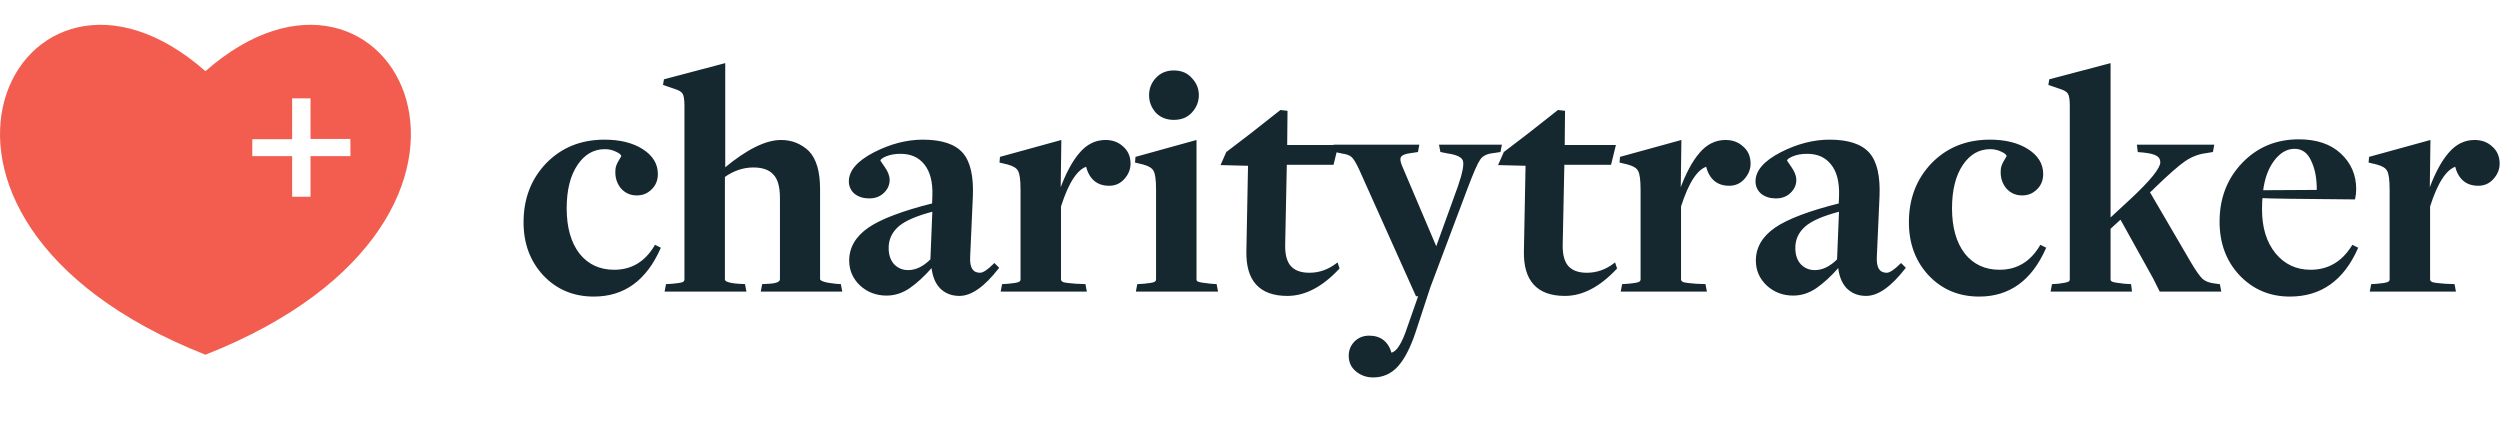 <svg width="284" height="49" viewBox="0 0 284 49" fill="none" xmlns="http://www.w3.org/2000/svg">
<g clip-path="url(#clip0_389_16057)">
<path d="M23.338 8.084C2.278 -10.429 -16.454 24.598 23.338 40.296C63.13 24.598 44.408 -10.429 23.338 8.084ZM39.812 17.734H35.275V22.35H33.186V17.734H28.66V15.814H33.186V11.168H35.275V15.784H39.802L39.812 17.734Z" fill="#F25D50"/>
</g>
<path d="M67.463 33.567C65.195 33.567 63.318 32.786 61.831 31.223C60.344 29.636 59.601 27.645 59.601 25.25C59.601 22.604 60.445 20.399 62.133 18.635C63.847 16.871 66.027 15.989 68.673 15.989C70.412 15.989 71.836 16.342 72.945 17.047C74.054 17.753 74.608 18.66 74.608 19.769C74.608 20.45 74.381 21.004 73.928 21.433C73.499 21.861 72.97 22.075 72.34 22.075C71.634 22.075 71.055 21.811 70.601 21.281C70.173 20.727 69.984 20.084 70.034 19.353C70.034 19.051 70.147 18.711 70.374 18.333C70.601 17.955 70.715 17.753 70.715 17.728C70.664 17.501 70.437 17.299 70.034 17.123C69.631 16.921 69.19 16.821 68.711 16.821C67.4 16.821 66.329 17.438 65.498 18.673C64.666 19.908 64.25 21.571 64.25 23.663C64.25 25.855 64.742 27.594 65.725 28.88C66.733 30.14 68.081 30.77 69.769 30.77C71.786 30.77 73.348 29.837 74.457 27.972L74.911 28.199C73.323 31.778 70.841 33.567 67.463 33.567ZM75.647 33L75.76 32.395L76.403 32.357C76.983 32.307 77.373 32.244 77.575 32.168C77.776 32.093 77.877 31.942 77.877 31.715V11.982C77.877 11.301 77.802 10.835 77.65 10.583C77.499 10.331 77.171 10.13 76.668 9.978L75.458 9.563L75.533 9.109L82.262 7.332V19.164L82.338 19.202C84.883 17.085 87.013 16.027 88.727 16.027C89.911 16.027 90.932 16.43 91.788 17.236C92.62 18.093 93.036 19.505 93.036 21.47V31.715C93.036 32.017 93.653 32.231 94.888 32.357L95.418 32.395L95.531 33H86.572L86.685 32.395L87.403 32.357C88.285 32.307 88.727 32.093 88.727 31.715V22.491C88.727 21.18 88.462 20.261 87.933 19.731C87.429 19.177 86.647 18.9 85.589 18.9C84.404 18.9 83.283 19.278 82.225 20.034V31.753C82.225 32.08 82.766 32.282 83.85 32.357L84.53 32.395L84.644 33H75.647ZM108.992 33.491C108.135 33.491 107.429 33.214 106.875 32.66C106.346 32.105 106.031 31.311 105.93 30.278L105.854 30.24C104.947 31.274 104.09 32.068 103.284 32.622C102.477 33.176 101.62 33.454 100.713 33.454C99.579 33.454 98.609 33.088 97.802 32.357C96.996 31.601 96.593 30.681 96.593 29.598C96.593 28.161 97.298 26.952 98.71 25.969C100.146 24.986 102.578 24.066 106.005 23.209L106.043 22.226C106.094 20.639 105.779 19.429 105.098 18.597C104.443 17.766 103.51 17.35 102.301 17.35C101.646 17.35 101.079 17.451 100.6 17.652C100.121 17.854 99.881 18.055 99.881 18.257C99.881 18.282 100.058 18.547 100.411 19.051C100.763 19.555 100.94 20.021 100.94 20.45C100.94 20.979 100.726 21.445 100.297 21.848C99.894 22.226 99.377 22.415 98.747 22.415C98.117 22.415 97.588 22.252 97.16 21.924C96.756 21.571 96.555 21.13 96.555 20.601C96.555 19.442 97.475 18.383 99.314 17.425C101.179 16.468 103.019 15.989 104.834 15.989C106.925 15.989 108.4 16.468 109.256 17.425C110.113 18.383 110.491 20.021 110.391 22.34L110.088 29.144C110.012 30.455 110.428 31.11 111.336 31.11C111.714 31.11 112.255 30.757 112.961 30.051L113.339 30.429C111.751 32.471 110.302 33.491 108.992 33.491ZM103.17 30.808C104.078 30.808 104.96 30.379 105.816 29.522L106.043 23.89C104.078 24.394 102.717 24.986 101.961 25.666C101.205 26.347 100.826 27.178 100.826 28.161C100.826 28.968 101.041 29.61 101.469 30.089C101.923 30.568 102.49 30.808 103.17 30.808ZM113.827 33L113.941 32.395L114.546 32.357C115.125 32.307 115.516 32.244 115.717 32.168C115.944 32.093 116.058 31.942 116.058 31.715V21.584C116.058 20.424 115.957 19.681 115.755 19.353C115.579 19 115.15 18.736 114.47 18.559L113.676 18.37L113.714 17.917L120.443 16.064L120.367 21.659H120.48C121.161 19.794 121.904 18.396 122.711 17.463C123.517 16.506 124.475 16.027 125.584 16.027C126.365 16.027 127.008 16.266 127.512 16.745C128.041 17.199 128.306 17.816 128.306 18.597C128.306 19.202 128.079 19.757 127.625 20.261C127.197 20.739 126.655 20.979 126 20.979C124.664 20.979 123.82 20.248 123.467 18.786C122.308 19.114 121.287 20.664 120.405 23.436V31.753C120.405 31.929 120.518 32.068 120.745 32.168C120.997 32.244 121.489 32.307 122.219 32.357L123.202 32.395L123.316 33H113.827ZM133.343 13.494C132.536 13.494 131.881 13.229 131.377 12.7C130.898 12.146 130.659 11.516 130.659 10.81C130.659 10.104 130.898 9.487 131.377 8.958C131.881 8.403 132.536 8.126 133.343 8.126C134.174 8.126 134.83 8.403 135.308 8.958C135.813 9.487 136.065 10.104 136.065 10.81C136.065 11.516 135.813 12.146 135.308 12.7C134.83 13.229 134.174 13.494 133.343 13.494ZM129.185 33L129.298 32.395L129.941 32.357C130.52 32.307 130.911 32.244 131.112 32.168C131.339 32.093 131.453 31.942 131.453 31.715V21.546C131.453 20.412 131.352 19.681 131.15 19.353C130.974 19 130.545 18.736 129.865 18.559L129.071 18.37L129.109 17.917L135.8 16.064V31.753C135.8 31.929 135.901 32.055 136.102 32.13C136.329 32.206 136.821 32.282 137.577 32.357L138.106 32.395L138.219 33H129.185ZM146.25 33.491C143.15 33.491 141.638 31.828 141.714 28.502L141.903 18.711L138.841 18.635L139.408 17.35L142.129 15.271L145.494 12.624L146.137 12.7L146.099 16.594H151.882L151.391 18.597H146.061L145.872 27.783C145.847 28.942 146.074 29.787 146.552 30.316C147.031 30.845 147.762 31.11 148.745 31.11C149.879 31.11 150.925 30.744 151.882 30.014L152.034 30.467C150.144 32.483 148.216 33.491 146.25 33.491ZM155.985 42.753C155.279 42.753 154.662 42.539 154.132 42.11C153.603 41.682 153.338 41.115 153.338 40.409C153.338 39.83 153.54 39.326 153.943 38.897C154.372 38.469 154.901 38.255 155.531 38.255C156.816 38.255 157.635 38.91 157.988 40.22C158.417 40.12 158.769 39.83 159.047 39.351C159.349 38.897 159.664 38.179 159.992 37.196L161.277 33.529H160.937L154.51 19.202C154.158 18.446 153.868 17.967 153.641 17.766C153.414 17.539 153.011 17.388 152.431 17.312L151.751 17.161L151.637 16.556H161.088L160.975 17.161L160.219 17.274C159.588 17.35 159.198 17.514 159.047 17.766C158.895 18.018 158.946 18.421 159.198 18.975L163.167 28.312L165.738 21.206C166.267 19.668 166.456 18.673 166.305 18.219C166.153 17.766 165.549 17.463 164.49 17.312L163.734 17.161L163.621 16.556H170.463L170.35 17.161L169.594 17.274C168.863 17.35 168.346 17.614 168.044 18.068C167.741 18.497 167.25 19.618 166.569 21.433L162.373 32.584L160.672 37.763C160.092 39.477 159.437 40.737 158.706 41.543C157.976 42.35 157.068 42.753 155.985 42.753ZM177.777 33.491C174.677 33.491 173.165 31.828 173.24 28.502L173.429 18.711L170.367 18.635L170.934 17.35L173.656 15.271L177.02 12.624L177.663 12.7L177.625 16.594H183.409L182.918 18.597H177.588L177.399 27.783C177.373 28.942 177.6 29.787 178.079 30.316C178.558 30.845 179.289 31.11 180.271 31.11C181.406 31.11 182.451 30.744 183.409 30.014L183.56 30.467C181.67 32.483 179.742 33.491 177.777 33.491ZM184.264 33L184.377 32.395L184.982 32.357C185.562 32.307 185.952 32.244 186.154 32.168C186.381 32.093 186.494 31.942 186.494 31.715V21.584C186.494 20.424 186.393 19.681 186.192 19.353C186.015 19 185.587 18.736 184.906 18.559L184.113 18.37L184.15 17.917L190.879 16.064L190.804 21.659H190.917C191.597 19.794 192.341 18.396 193.147 17.463C193.954 16.506 194.911 16.027 196.02 16.027C196.802 16.027 197.444 16.266 197.948 16.745C198.477 17.199 198.742 17.816 198.742 18.597C198.742 19.202 198.515 19.757 198.062 20.261C197.633 20.739 197.091 20.979 196.436 20.979C195.1 20.979 194.256 20.248 193.903 18.786C192.744 19.114 191.723 20.664 190.841 23.436V31.753C190.841 31.929 190.955 32.068 191.182 32.168C191.434 32.244 191.925 32.307 192.656 32.357L193.639 32.395L193.752 33H184.264ZM211.989 33.491C211.132 33.491 210.426 33.214 209.872 32.66C209.342 32.105 209.027 31.311 208.927 30.278L208.851 30.24C207.944 31.274 207.087 32.068 206.28 32.622C205.474 33.176 204.617 33.454 203.71 33.454C202.576 33.454 201.606 33.088 200.799 32.357C199.993 31.601 199.589 30.681 199.589 29.598C199.589 28.161 200.295 26.952 201.706 25.969C203.143 24.986 205.575 24.066 209.002 23.209L209.04 22.226C209.09 20.639 208.775 19.429 208.095 18.597C207.44 17.766 206.507 17.35 205.298 17.35C204.642 17.35 204.075 17.451 203.596 17.652C203.118 17.854 202.878 18.055 202.878 18.257C202.878 18.282 203.055 18.547 203.407 19.051C203.76 19.555 203.937 20.021 203.937 20.45C203.937 20.979 203.722 21.445 203.294 21.848C202.891 22.226 202.374 22.415 201.744 22.415C201.114 22.415 200.585 22.252 200.156 21.924C199.753 21.571 199.552 21.13 199.552 20.601C199.552 19.442 200.471 18.383 202.311 17.425C204.176 16.468 206.016 15.989 207.83 15.989C209.922 15.989 211.396 16.468 212.253 17.425C213.11 18.383 213.488 20.021 213.387 22.34L213.085 29.144C213.009 30.455 213.425 31.11 214.332 31.11C214.71 31.11 215.252 30.757 215.958 30.051L216.336 30.429C214.748 32.471 213.299 33.491 211.989 33.491ZM206.167 30.808C207.074 30.808 207.956 30.379 208.813 29.522L209.04 23.89C207.074 24.394 205.713 24.986 204.957 25.666C204.201 26.347 203.823 27.178 203.823 28.161C203.823 28.968 204.037 29.61 204.466 30.089C204.92 30.568 205.487 30.808 206.167 30.808ZM224.838 33.567C222.57 33.567 220.693 32.786 219.206 31.223C217.719 29.636 216.975 27.645 216.975 25.25C216.975 22.604 217.82 20.399 219.508 18.635C221.222 16.871 223.402 15.989 226.048 15.989C227.787 15.989 229.211 16.342 230.32 17.047C231.428 17.753 231.983 18.66 231.983 19.769C231.983 20.45 231.756 21.004 231.302 21.433C230.874 21.861 230.345 22.075 229.715 22.075C229.009 22.075 228.429 21.811 227.976 21.281C227.547 20.727 227.358 20.084 227.409 19.353C227.409 19.051 227.522 18.711 227.749 18.333C227.976 17.955 228.089 17.753 228.089 17.728C228.039 17.501 227.812 17.299 227.409 17.123C227.006 16.921 226.564 16.821 226.086 16.821C224.775 16.821 223.704 17.438 222.872 18.673C222.041 19.908 221.625 21.571 221.625 23.663C221.625 25.855 222.116 27.594 223.099 28.88C224.107 30.14 225.456 30.77 227.144 30.77C229.16 30.77 230.723 29.837 231.832 27.972L232.285 28.199C230.698 31.778 228.215 33.567 224.838 33.567ZM233.097 33L233.211 32.395L233.815 32.357C234.42 32.282 234.811 32.206 234.987 32.13C235.164 32.055 235.252 31.916 235.252 31.715V11.982C235.252 11.301 235.176 10.835 235.025 10.583C234.874 10.331 234.546 10.13 234.042 9.978L232.832 9.563L232.908 9.109L239.637 7.332V24.986L242.132 22.68C244.4 20.563 245.534 19.152 245.534 18.446C245.534 18.068 245.383 17.791 245.08 17.614C244.778 17.413 244.224 17.274 243.417 17.199L242.964 17.161L242.888 16.556H251.393L251.28 17.161L250.6 17.274C249.743 17.375 248.924 17.69 248.142 18.219C247.386 18.748 246.252 19.744 244.74 21.206L244.627 21.319C244.576 21.369 244.501 21.445 244.4 21.546C244.299 21.622 244.224 21.684 244.173 21.735L244.098 21.848L248.823 29.938C249.377 30.87 249.818 31.488 250.146 31.79C250.474 32.068 250.927 32.244 251.507 32.32L252.074 32.395L252.187 33H245.421L244.702 31.564L240.922 24.759L239.637 25.931V31.753C239.637 31.929 239.738 32.055 239.939 32.13C240.141 32.206 240.607 32.282 241.338 32.357L241.981 32.395L242.056 33H233.097ZM260.13 33.567C257.887 33.567 256.01 32.773 254.498 31.186C253.011 29.598 252.267 27.594 252.267 25.175C252.267 22.554 253.112 20.361 254.8 18.597C256.489 16.833 258.606 15.951 261.151 15.951C263.142 15.951 264.704 16.48 265.838 17.539C266.972 18.597 267.54 19.908 267.54 21.47C267.54 21.848 267.502 22.201 267.426 22.529C260.899 22.478 257.396 22.428 256.917 22.378C256.867 22.63 256.841 23.108 256.841 23.814C256.841 25.881 257.358 27.556 258.391 28.842C259.45 30.127 260.811 30.77 262.474 30.77C264.515 30.77 266.116 29.837 267.275 27.972L267.729 28.199C266.141 31.778 263.608 33.567 260.13 33.567ZM256.955 21.735L263.306 21.697C263.331 20.311 263.117 19.152 262.663 18.219C262.235 17.262 261.567 16.783 260.659 16.783C259.752 16.783 258.946 17.249 258.24 18.181C257.56 19.089 257.131 20.273 256.955 21.735ZM269.356 33L269.47 32.395L270.074 32.357C270.654 32.307 271.045 32.244 271.246 32.168C271.473 32.093 271.586 31.942 271.586 31.715V21.584C271.586 20.424 271.486 19.681 271.284 19.353C271.108 19 270.679 18.736 269.999 18.559L269.205 18.37L269.243 17.917L275.972 16.064L275.896 21.659H276.009C276.69 19.794 277.433 18.396 278.24 17.463C279.046 16.506 280.004 16.027 281.113 16.027C281.894 16.027 282.537 16.266 283.041 16.745C283.57 17.199 283.834 17.816 283.834 18.597C283.834 19.202 283.608 19.757 283.154 20.261C282.726 20.739 282.184 20.979 281.528 20.979C280.193 20.979 279.349 20.248 278.996 18.786C277.836 19.114 276.816 20.664 275.934 23.436V31.753C275.934 31.929 276.047 32.068 276.274 32.168C276.526 32.244 277.017 32.307 277.748 32.357L278.731 32.395L278.845 33H269.356Z" fill="#15272F"/>
<path d="M61.831 31.223L61.74 31.308L61.741 31.309L61.831 31.223ZM62.133 18.635L62.044 18.548L62.044 18.549L62.133 18.635ZM72.945 17.047L72.878 17.152L72.878 17.152L72.945 17.047ZM73.928 21.433L73.842 21.342L73.84 21.345L73.928 21.433ZM70.601 21.281L70.503 21.357L70.507 21.362L70.601 21.281ZM70.034 19.353L70.158 19.362V19.353H70.034ZM70.374 18.333L70.481 18.397L70.481 18.397L70.374 18.333ZM70.715 17.728H70.839V17.714L70.836 17.701L70.715 17.728ZM70.034 17.123L69.978 17.234L69.984 17.237L70.034 17.123ZM65.498 18.673L65.601 18.742L65.601 18.742L65.498 18.673ZM65.725 28.88L65.626 28.955L65.627 28.957L65.725 28.88ZM74.457 27.972L74.513 27.861L74.409 27.809L74.35 27.909L74.457 27.972ZM74.911 28.199L75.024 28.25L75.072 28.141L74.966 28.088L74.911 28.199ZM67.463 33.443C65.228 33.443 63.383 32.674 61.921 31.138L61.741 31.309C63.253 32.898 65.163 33.691 67.463 33.691V33.443ZM61.922 31.138C60.459 29.576 59.725 27.616 59.725 25.25H59.476C59.476 27.673 60.23 29.695 61.74 31.308L61.922 31.138ZM59.725 25.25C59.725 22.633 60.559 20.46 62.223 18.721L62.044 18.549C60.331 20.338 59.476 22.575 59.476 25.25H59.725ZM62.223 18.722C63.911 16.984 66.058 16.113 68.673 16.113V15.865C65.996 15.865 63.783 16.758 62.044 18.548L62.223 18.722ZM68.673 16.113C70.396 16.113 71.795 16.463 72.878 17.152L73.012 16.942C71.877 16.221 70.428 15.865 68.673 15.865V16.113ZM72.878 17.152C73.959 17.84 74.484 18.711 74.484 19.769H74.733C74.733 18.609 74.149 17.666 73.012 16.942L72.878 17.152ZM74.484 19.769C74.484 20.419 74.269 20.939 73.842 21.342L74.013 21.523C74.494 21.069 74.733 20.48 74.733 19.769H74.484ZM73.84 21.345C73.436 21.749 72.939 21.951 72.34 21.951V22.2C73.002 22.2 73.563 21.973 74.016 21.52L73.84 21.345ZM72.34 21.951C71.67 21.951 71.125 21.702 70.695 21.2L70.507 21.362C70.984 21.919 71.599 22.2 72.34 22.2V21.951ZM70.7 21.205C70.291 20.676 70.11 20.064 70.158 19.362L69.91 19.345C69.858 20.105 70.055 20.778 70.503 21.357L70.7 21.205ZM70.158 19.353C70.158 19.081 70.261 18.764 70.481 18.397L70.268 18.269C70.034 18.658 69.91 19.02 69.91 19.353H70.158ZM70.481 18.397C70.594 18.207 70.68 18.061 70.738 17.959C70.766 17.908 70.789 17.866 70.805 17.835C70.812 17.82 70.819 17.805 70.824 17.793C70.827 17.786 70.83 17.779 70.832 17.77C70.834 17.765 70.839 17.748 70.839 17.728H70.59C70.59 17.718 70.591 17.71 70.592 17.707C70.593 17.703 70.594 17.7 70.594 17.699C70.595 17.697 70.595 17.696 70.594 17.698C70.592 17.703 70.588 17.711 70.582 17.724C70.569 17.75 70.549 17.787 70.521 17.837C70.465 17.936 70.381 18.08 70.268 18.269L70.481 18.397ZM70.836 17.701C70.772 17.412 70.493 17.188 70.084 17.009L69.984 17.237C70.382 17.411 70.557 17.59 70.593 17.755L70.836 17.701ZM70.09 17.012C69.668 16.801 69.208 16.696 68.711 16.696V16.945C69.172 16.945 69.594 17.042 69.978 17.234L70.09 17.012ZM68.711 16.696C67.353 16.696 66.246 17.34 65.395 18.603L65.601 18.742C66.413 17.536 67.448 16.945 68.711 16.945V16.696ZM65.395 18.603C64.545 19.866 64.126 21.556 64.126 23.663H64.375C64.375 21.586 64.788 19.95 65.601 18.742L65.395 18.603ZM64.126 23.663C64.126 25.873 64.621 27.642 65.626 28.955L65.823 28.804C64.862 27.547 64.375 25.838 64.375 23.663H64.126ZM65.627 28.957C66.66 30.248 68.045 30.894 69.769 30.894V30.645C68.117 30.645 66.805 30.031 65.822 28.802L65.627 28.957ZM69.769 30.894C71.833 30.894 73.435 29.935 74.564 28.036L74.35 27.909C73.262 29.739 71.738 30.645 69.769 30.645V30.894ZM74.401 28.084L74.855 28.31L74.966 28.088L74.513 27.861L74.401 28.084ZM74.797 28.149C74.01 29.923 73.004 31.245 71.785 32.124C70.567 33.002 69.129 33.443 67.463 33.443V33.691C69.175 33.691 70.666 33.237 71.931 32.326C73.194 31.415 74.224 30.053 75.024 28.25L74.797 28.149ZM75.647 33L75.525 32.977L75.497 33.124H75.647V33ZM75.76 32.395L75.753 32.271L75.656 32.277L75.638 32.372L75.76 32.395ZM76.403 32.357L76.41 32.481L76.414 32.481L76.403 32.357ZM77.575 32.168L77.531 32.052L77.531 32.052L77.575 32.168ZM77.65 10.583L77.757 10.519L77.757 10.519L77.65 10.583ZM76.668 9.978L76.627 10.096L76.632 10.097L76.668 9.978ZM75.458 9.563L75.335 9.542L75.318 9.646L75.417 9.68L75.458 9.563ZM75.533 9.109L75.502 8.989L75.424 9.009L75.411 9.088L75.533 9.109ZM82.262 7.332H82.387V7.171L82.231 7.212L82.262 7.332ZM82.262 19.164H82.138V19.241L82.207 19.276L82.262 19.164ZM82.338 19.202L82.282 19.313L82.355 19.35L82.417 19.298L82.338 19.202ZM91.788 17.236L91.878 17.15L91.874 17.146L91.788 17.236ZM94.888 32.357L94.876 32.481L94.879 32.481L94.888 32.357ZM95.418 32.395L95.54 32.372L95.522 32.278L95.426 32.271L95.418 32.395ZM95.531 33V33.124H95.681L95.653 32.977L95.531 33ZM86.572 33L86.45 32.977L86.422 33.124H86.572V33ZM86.685 32.395L86.679 32.271L86.581 32.276L86.563 32.372L86.685 32.395ZM87.403 32.357L87.41 32.481L87.41 32.481L87.403 32.357ZM87.933 19.731L87.841 19.815L87.845 19.819L87.933 19.731ZM82.225 20.034L82.152 19.933L82.1 19.97V20.034H82.225ZM83.85 32.357L83.841 32.481L83.843 32.481L83.85 32.357ZM84.53 32.395L84.653 32.372L84.635 32.276L84.537 32.271L84.53 32.395ZM84.644 33V33.124H84.794L84.766 32.977L84.644 33ZM75.769 33.023L75.882 32.418L75.638 32.372L75.525 32.977L75.769 33.023ZM75.768 32.519L76.41 32.481L76.396 32.233L75.753 32.271L75.768 32.519ZM76.414 32.481C76.992 32.431 77.399 32.367 77.618 32.285L77.531 32.052C77.348 32.121 76.973 32.183 76.392 32.233L76.414 32.481ZM77.618 32.285C77.739 32.24 77.838 32.168 77.905 32.067C77.972 31.967 78.001 31.847 78.001 31.715H77.753C77.753 31.81 77.732 31.879 77.698 31.929C77.665 31.979 77.612 32.022 77.531 32.052L77.618 32.285ZM78.001 31.715V11.982H77.753V31.715H78.001ZM78.001 11.982C78.001 11.638 77.983 11.344 77.943 11.102C77.904 10.862 77.844 10.665 77.757 10.519L77.544 10.647C77.608 10.754 77.661 10.916 77.698 11.142C77.734 11.366 77.753 11.646 77.753 11.982H78.001ZM77.757 10.519C77.581 10.226 77.216 10.013 76.703 9.859L76.632 10.097C77.127 10.246 77.417 10.436 77.544 10.647L77.757 10.519ZM76.708 9.861L75.498 9.445L75.417 9.68L76.627 10.096L76.708 9.861ZM75.581 9.583L75.656 9.129L75.411 9.088L75.335 9.542L75.581 9.583ZM75.565 9.229L82.294 7.452L82.231 7.212L75.502 8.989L75.565 9.229ZM82.138 7.332V19.164H82.387V7.332H82.138ZM82.207 19.276L82.282 19.313L82.394 19.091L82.318 19.053L82.207 19.276ZM82.417 19.298C84.958 17.184 87.059 16.151 88.727 16.151V15.902C86.967 15.902 84.808 16.986 82.258 19.107L82.417 19.298ZM88.727 16.151C89.879 16.151 90.87 16.542 91.703 17.327L91.874 17.146C90.994 16.317 89.942 15.902 88.727 15.902V16.151ZM91.699 17.323C92.498 18.145 92.912 19.517 92.912 21.47H93.16C93.16 19.492 92.743 18.041 91.878 17.15L91.699 17.323ZM92.912 21.47V31.715H93.16V21.47H92.912ZM92.912 31.715C92.912 31.838 92.977 31.941 93.072 32.02C93.166 32.099 93.297 32.164 93.458 32.22C93.781 32.332 94.256 32.418 94.876 32.481L94.901 32.234C94.286 32.171 93.835 32.087 93.54 31.985C93.392 31.933 93.292 31.88 93.231 31.83C93.173 31.78 93.16 31.742 93.16 31.715H92.912ZM94.879 32.481L95.409 32.519L95.426 32.271L94.897 32.233L94.879 32.481ZM95.295 32.418L95.409 33.023L95.653 32.977L95.54 32.372L95.295 32.418ZM95.531 32.876H86.572V33.124H95.531V32.876ZM86.694 33.023L86.807 32.418L86.563 32.372L86.45 32.977L86.694 33.023ZM86.692 32.519L87.41 32.481L87.397 32.233L86.679 32.271L86.692 32.519ZM87.41 32.481C87.857 32.456 88.207 32.389 88.45 32.271C88.698 32.15 88.851 31.966 88.851 31.715H88.602C88.602 31.841 88.534 31.953 88.341 32.047C88.143 32.143 87.832 32.208 87.396 32.233L87.41 32.481ZM88.851 31.715V22.491H88.602V31.715H88.851ZM88.851 22.491C88.851 21.17 88.585 20.208 88.021 19.643L87.845 19.819C88.338 20.313 88.602 21.191 88.602 22.491H88.851ZM88.025 19.648C87.489 19.058 86.668 18.775 85.589 18.775V19.024C86.627 19.024 87.369 19.296 87.841 19.815L88.025 19.648ZM85.589 18.775C84.376 18.775 83.23 19.163 82.152 19.933L82.297 20.135C83.336 19.392 84.433 19.024 85.589 19.024V18.775ZM82.1 20.034V31.753H82.349V20.034H82.1ZM82.1 31.753C82.1 32.001 82.308 32.162 82.588 32.266C82.875 32.373 83.296 32.443 83.841 32.481L83.859 32.233C83.32 32.196 82.928 32.127 82.674 32.033C82.411 31.935 82.349 31.831 82.349 31.753H82.1ZM83.843 32.481L84.523 32.519L84.537 32.271L83.857 32.233L83.843 32.481ZM84.408 32.418L84.522 33.023L84.766 32.977L84.653 32.372L84.408 32.418ZM84.644 32.876H75.647V33.124H84.644V32.876ZM106.875 32.66L106.785 32.746L106.787 32.748L106.875 32.66ZM105.93 30.278L106.054 30.266L106.047 30.198L105.985 30.167L105.93 30.278ZM105.854 30.24L105.91 30.129L105.824 30.086L105.761 30.158L105.854 30.24ZM97.802 32.357L97.717 32.448L97.719 32.45L97.802 32.357ZM98.71 25.969L98.639 25.866L98.638 25.867L98.71 25.969ZM106.005 23.209L106.036 23.33L106.126 23.307L106.13 23.214L106.005 23.209ZM106.043 22.226L106.167 22.231L106.168 22.23L106.043 22.226ZM105.098 18.597L105 18.674L105.002 18.676L105.098 18.597ZM100.6 17.652L100.648 17.767L100.648 17.767L100.6 17.652ZM100.411 19.051L100.309 19.122L100.411 19.051ZM100.297 21.848L100.382 21.939L100.382 21.939L100.297 21.848ZM97.16 21.924L97.078 22.018L97.084 22.023L97.16 21.924ZM99.314 17.425L99.258 17.315L99.257 17.315L99.314 17.425ZM109.256 17.425L109.349 17.343L109.349 17.343L109.256 17.425ZM110.391 22.34L110.515 22.345L110.515 22.345L110.391 22.34ZM110.088 29.144L110.212 29.151L110.212 29.15L110.088 29.144ZM112.961 30.051L113.049 29.963L112.961 29.876L112.873 29.963L112.961 30.051ZM113.339 30.429L113.437 30.506L113.505 30.419L113.427 30.341L113.339 30.429ZM105.816 29.522L105.904 29.61L105.939 29.576L105.941 29.527L105.816 29.522ZM106.043 23.89L106.167 23.895L106.174 23.728L106.012 23.769L106.043 23.89ZM101.961 25.666L102.044 25.759L102.044 25.759L101.961 25.666ZM101.469 30.089L101.376 30.172L101.379 30.175L101.469 30.089ZM108.992 33.367C108.165 33.367 107.492 33.101 106.963 32.572L106.787 32.748C107.367 33.328 108.105 33.616 108.992 33.616V33.367ZM106.965 32.574C106.461 32.046 106.153 31.282 106.054 30.266L105.806 30.29C105.909 31.341 106.231 32.165 106.785 32.746L106.965 32.574ZM105.985 30.167L105.91 30.129L105.799 30.352L105.874 30.389L105.985 30.167ZM105.761 30.158C104.858 31.187 104.009 31.973 103.213 32.52L103.354 32.724C104.172 32.162 105.036 31.361 105.948 30.323L105.761 30.158ZM103.213 32.52C102.426 33.061 101.593 33.329 100.713 33.329V33.578C101.648 33.578 102.529 33.292 103.354 32.724L103.213 32.52ZM100.713 33.329C99.609 33.329 98.668 32.974 97.886 32.265L97.719 32.45C98.549 33.202 99.55 33.578 100.713 33.578V33.329ZM97.887 32.267C97.105 31.534 96.717 30.646 96.717 29.598H96.468C96.468 30.717 96.886 31.669 97.717 32.448L97.887 32.267ZM96.717 29.598C96.717 28.21 97.395 27.036 98.781 26.071L98.638 25.867C97.201 26.868 96.468 28.112 96.468 29.598H96.717ZM98.78 26.071C100.197 25.102 102.611 24.186 106.036 23.33L105.975 23.088C102.545 23.946 100.095 24.87 98.639 25.866L98.78 26.071ZM106.13 23.214L106.167 22.231L105.919 22.221L105.881 23.204L106.13 23.214ZM106.168 22.23C106.218 20.627 105.901 19.382 105.194 18.518L105.002 18.676C105.656 19.476 105.969 20.651 105.919 22.222L106.168 22.23ZM105.196 18.52C104.513 17.654 103.542 17.226 102.301 17.226V17.474C103.479 17.474 104.372 17.877 105 18.674L105.196 18.52ZM102.301 17.226C101.633 17.226 101.049 17.328 100.551 17.538L100.648 17.767C101.108 17.573 101.658 17.474 102.301 17.474V17.226ZM100.551 17.538C100.307 17.64 100.114 17.747 99.981 17.86C99.849 17.971 99.757 18.103 99.757 18.257H100.006C100.006 18.209 100.034 18.14 100.141 18.05C100.247 17.961 100.414 17.866 100.648 17.767L100.551 17.538ZM99.757 18.257C99.757 18.285 99.767 18.307 99.768 18.311C99.772 18.32 99.776 18.328 99.779 18.335C99.787 18.349 99.797 18.366 99.808 18.386C99.832 18.424 99.866 18.477 99.91 18.543C99.999 18.677 100.132 18.87 100.309 19.122L100.513 18.98C100.336 18.728 100.205 18.537 100.117 18.405C100.073 18.34 100.041 18.29 100.021 18.256C100.01 18.239 100.004 18.227 100 18.221C99.998 18.217 99.998 18.216 99.999 18.218C99.999 18.219 100.001 18.223 100.002 18.227C100.003 18.231 100.006 18.242 100.006 18.257H99.757ZM100.309 19.122C100.653 19.614 100.816 20.056 100.816 20.45H101.064C101.064 19.987 100.874 19.496 100.513 18.98L100.309 19.122ZM100.816 20.45C100.816 20.941 100.619 21.375 100.212 21.758L100.382 21.939C100.833 21.515 101.064 21.017 101.064 20.45H100.816ZM100.212 21.758C99.835 22.111 99.351 22.291 98.747 22.291V22.54C99.404 22.54 99.953 22.342 100.382 21.939L100.212 21.758ZM98.747 22.291C98.14 22.291 97.638 22.134 97.235 21.825L97.084 22.023C97.538 22.37 98.095 22.54 98.747 22.54V22.291ZM97.242 21.83C96.865 21.501 96.679 21.094 96.679 20.601H96.43C96.43 21.166 96.648 21.641 97.078 22.017L97.242 21.83ZM96.679 20.601C96.679 19.516 97.54 18.489 99.372 17.536L99.257 17.315C97.409 18.277 96.43 19.367 96.43 20.601H96.679ZM99.371 17.536C101.221 16.586 103.042 16.113 104.834 16.113V15.865C102.996 15.865 101.137 16.349 99.258 17.315L99.371 17.536ZM104.834 16.113C106.911 16.113 108.342 16.59 109.164 17.508L109.349 17.343C108.457 16.346 106.939 15.865 104.834 15.865V16.113ZM109.164 17.508C109.987 18.428 110.367 20.024 110.266 22.334L110.515 22.345C110.616 20.018 110.239 18.338 109.349 17.343L109.164 17.508ZM110.266 22.334L109.964 29.139L110.212 29.15L110.515 22.345L110.266 22.334ZM109.964 29.137C109.926 29.802 110.01 30.325 110.238 30.685C110.473 31.055 110.848 31.234 111.336 31.234V30.985C110.916 30.985 110.629 30.837 110.448 30.552C110.261 30.257 110.175 29.797 110.212 29.151L109.964 29.137ZM111.336 31.234C111.56 31.234 111.815 31.131 112.093 30.95C112.374 30.767 112.693 30.495 113.049 30.139L112.873 29.963C112.524 30.313 112.219 30.571 111.958 30.741C111.694 30.913 111.489 30.985 111.336 30.985V31.234ZM112.873 30.139L113.251 30.517L113.427 30.341L113.049 29.963L112.873 30.139ZM113.241 30.353C111.656 32.391 110.239 33.367 108.992 33.367V33.616C110.365 33.616 111.847 32.551 113.437 30.506L113.241 30.353ZM103.17 30.932C104.12 30.932 105.032 30.482 105.904 29.61L105.728 29.434C104.887 30.276 104.035 30.683 103.17 30.683V30.932ZM105.941 29.527L106.167 23.895L105.919 23.885L105.692 29.517L105.941 29.527ZM106.012 23.769C104.043 24.274 102.657 24.872 101.877 25.574L102.044 25.759C102.776 25.099 104.112 24.513 106.074 24.01L106.012 23.769ZM101.877 25.574C101.096 26.277 100.702 27.142 100.702 28.161H100.951C100.951 27.215 101.313 26.417 102.044 25.759L101.877 25.574ZM100.702 28.161C100.702 28.99 100.923 29.665 101.376 30.172L101.562 30.006C101.159 29.556 100.951 28.945 100.951 28.161H100.702ZM101.379 30.175C101.857 30.679 102.457 30.932 103.17 30.932V30.683C102.523 30.683 101.989 30.457 101.559 30.004L101.379 30.175ZM113.827 33L113.705 32.977L113.677 33.124H113.827V33ZM113.941 32.395L113.933 32.271L113.836 32.277L113.818 32.372L113.941 32.395ZM114.546 32.357L114.553 32.481L114.556 32.481L114.546 32.357ZM115.717 32.168L115.678 32.05L115.674 32.052L115.717 32.168ZM115.755 19.353L115.644 19.409L115.649 19.419L115.755 19.353ZM114.47 18.559L114.501 18.439L114.499 18.439L114.47 18.559ZM113.676 18.37L113.552 18.36L113.543 18.467L113.647 18.491L113.676 18.37ZM113.714 17.917L113.681 17.797L113.597 17.82L113.59 17.907L113.714 17.917ZM120.443 16.064L120.567 16.066L120.569 15.901L120.41 15.945L120.443 16.064ZM120.367 21.659L120.243 21.658L120.241 21.784H120.367V21.659ZM120.48 21.659V21.784H120.567L120.597 21.702L120.48 21.659ZM122.711 17.463L122.805 17.545L122.806 17.543L122.711 17.463ZM127.512 16.745L127.426 16.835L127.431 16.839L127.512 16.745ZM127.625 20.261L127.533 20.177L127.532 20.178L127.625 20.261ZM123.467 18.786L123.588 18.757L123.557 18.631L123.433 18.667L123.467 18.786ZM120.405 23.436L120.286 23.398L120.281 23.417V23.436H120.405ZM120.745 32.168L120.695 32.282L120.702 32.285L120.709 32.288L120.745 32.168ZM122.219 32.357L122.211 32.481L122.215 32.482L122.219 32.357ZM123.202 32.395L123.324 32.372L123.306 32.275L123.207 32.271L123.202 32.395ZM123.316 33V33.124H123.466L123.438 32.977L123.316 33ZM113.949 33.023L114.063 32.418L113.818 32.372L113.705 32.977L113.949 33.023ZM113.948 32.519L114.553 32.481L114.538 32.233L113.933 32.271L113.948 32.519ZM114.556 32.481C115.134 32.431 115.541 32.367 115.761 32.285L115.674 32.052C115.49 32.121 115.116 32.183 114.535 32.233L114.556 32.481ZM115.757 32.286C115.888 32.243 115.997 32.173 116.072 32.073C116.148 31.972 116.182 31.849 116.182 31.715H115.933C115.933 31.807 115.911 31.874 115.873 31.924C115.835 31.974 115.774 32.019 115.678 32.05L115.757 32.286ZM116.182 31.715V21.584H115.933V31.715H116.182ZM116.182 21.584C116.182 21.001 116.157 20.519 116.105 20.14C116.054 19.764 115.976 19.475 115.861 19.288L115.649 19.419C115.736 19.559 115.809 19.806 115.859 20.173C115.908 20.537 115.933 21.007 115.933 21.584H116.182ZM115.866 19.298C115.665 18.895 115.191 18.618 114.501 18.439L114.439 18.68C115.11 18.854 115.493 19.106 115.644 19.409L115.866 19.298ZM114.499 18.439L113.705 18.25L113.647 18.491L114.441 18.68L114.499 18.439ZM113.8 18.381L113.838 17.927L113.59 17.907L113.552 18.36L113.8 18.381ZM113.747 18.037L120.476 16.184L120.41 15.945L113.681 17.797L113.747 18.037ZM120.318 16.063L120.243 21.658L120.491 21.661L120.567 16.066L120.318 16.063ZM120.367 21.784H120.48V21.535H120.367V21.784ZM120.597 21.702C121.275 19.844 122.012 18.461 122.805 17.545L122.617 17.382C121.796 18.331 121.047 19.745 120.364 21.617L120.597 21.702ZM122.806 17.543C123.592 16.61 124.517 16.151 125.584 16.151V15.902C124.433 15.902 123.442 16.401 122.616 17.383L122.806 17.543ZM125.584 16.151C126.337 16.151 126.948 16.381 127.426 16.835L127.597 16.655C127.067 16.151 126.393 15.902 125.584 15.902V16.151ZM127.431 16.839C127.929 17.266 128.181 17.847 128.181 18.597H128.43C128.43 17.785 128.153 17.131 127.593 16.651L127.431 16.839ZM128.181 18.597C128.181 19.168 127.968 19.693 127.533 20.177L127.718 20.344C128.189 19.82 128.43 19.237 128.43 18.597H128.181ZM127.532 20.178C127.128 20.63 126.62 20.855 126 20.855V21.103C126.689 21.103 127.265 20.849 127.718 20.343L127.532 20.178ZM126 20.855C125.356 20.855 124.841 20.679 124.446 20.337C124.049 19.993 123.76 19.471 123.588 18.757L123.346 18.816C123.526 19.563 123.836 20.137 124.283 20.525C124.732 20.913 125.308 21.103 126 21.103V20.855ZM123.433 18.667C122.813 18.842 122.246 19.339 121.728 20.126C121.209 20.914 120.729 22.007 120.286 23.398L120.523 23.474C120.963 22.093 121.434 21.024 121.936 20.263C122.438 19.5 122.962 19.058 123.501 18.906L123.433 18.667ZM120.281 23.436V31.753H120.529V23.436H120.281ZM120.281 31.753C120.281 31.998 120.444 32.171 120.695 32.282L120.796 32.055C120.592 31.964 120.529 31.86 120.529 31.753H120.281ZM120.709 32.288C120.977 32.368 121.482 32.431 122.211 32.481L122.228 32.233C121.496 32.183 121.018 32.12 120.781 32.049L120.709 32.288ZM122.215 32.482L123.197 32.519L123.207 32.271L122.224 32.233L122.215 32.482ZM123.08 32.418L123.193 33.023L123.438 32.977L123.324 32.372L123.08 32.418ZM123.316 32.876H113.827V33.124H123.316V32.876ZM131.377 12.7L131.283 12.781L131.287 12.786L131.377 12.7ZM131.377 8.958L131.285 8.874L131.285 8.874L131.377 8.958ZM135.308 8.958L135.214 9.039L135.218 9.043L135.308 8.958ZM135.308 12.7L135.216 12.617L135.216 12.617L135.308 12.7ZM129.185 33L129.062 32.977L129.035 33.124H129.185V33ZM129.298 32.395L129.291 32.271L129.194 32.277L129.176 32.372L129.298 32.395ZM129.941 32.357L129.948 32.481L129.951 32.481L129.941 32.357ZM131.112 32.168L131.073 32.05L131.069 32.052L131.112 32.168ZM131.15 19.353L131.039 19.409L131.044 19.419L131.15 19.353ZM129.865 18.559L129.896 18.439L129.894 18.439L129.865 18.559ZM129.071 18.37L128.947 18.36L128.938 18.467L129.042 18.491L129.071 18.37ZM129.109 17.917L129.076 17.797L128.992 17.82L128.985 17.907L129.109 17.917ZM135.8 16.064H135.924V15.901L135.767 15.945L135.8 16.064ZM136.102 32.13L136.059 32.247L136.063 32.248L136.102 32.13ZM137.577 32.357L137.564 32.481L137.568 32.481L137.577 32.357ZM138.106 32.395L138.228 32.372L138.21 32.278L138.115 32.271L138.106 32.395ZM138.219 33V33.124H138.369L138.342 32.977L138.219 33ZM133.343 13.37C132.566 13.37 131.945 13.116 131.467 12.614L131.287 12.786C131.817 13.342 132.506 13.618 133.343 13.618V13.37ZM131.471 12.619C131.011 12.086 130.783 11.485 130.783 10.81H130.534C130.534 11.547 130.785 12.205 131.283 12.781L131.471 12.619ZM130.783 10.81C130.783 10.136 131.011 9.548 131.469 9.041L131.285 8.874C130.786 9.426 130.534 10.073 130.534 10.81H130.783ZM131.469 9.041C131.948 8.515 132.568 8.25 133.343 8.25V8.002C132.504 8.002 131.815 8.292 131.285 8.874L131.469 9.041ZM133.343 8.25C134.144 8.25 134.763 8.516 135.214 9.039L135.403 8.876C134.897 8.291 134.205 8.002 133.343 8.002V8.25ZM135.218 9.043C135.701 9.55 135.94 10.137 135.94 10.81H136.189C136.189 10.071 135.924 9.423 135.399 8.872L135.218 9.043ZM135.94 10.81C135.94 11.483 135.701 12.083 135.216 12.617L135.401 12.784C135.924 12.208 136.189 11.549 136.189 10.81H135.94ZM135.216 12.617C134.765 13.116 134.146 13.37 133.343 13.37V13.618C134.203 13.618 134.894 13.343 135.401 12.784L135.216 12.617ZM129.307 33.023L129.42 32.418L129.176 32.372L129.062 32.977L129.307 33.023ZM129.305 32.519L129.948 32.481L129.933 32.233L129.291 32.271L129.305 32.519ZM129.951 32.481C130.529 32.431 130.936 32.367 131.156 32.285L131.069 32.052C130.885 32.121 130.511 32.183 129.93 32.233L129.951 32.481ZM131.152 32.286C131.283 32.243 131.392 32.173 131.467 32.073C131.543 31.972 131.577 31.849 131.577 31.715H131.328C131.328 31.807 131.306 31.874 131.268 31.924C131.23 31.974 131.169 32.019 131.073 32.05L131.152 32.286ZM131.577 31.715V21.546H131.328V31.715H131.577ZM131.577 21.546C131.577 20.976 131.552 20.503 131.5 20.13C131.449 19.761 131.371 19.475 131.256 19.288L131.044 19.419C131.131 19.56 131.204 19.803 131.254 20.164C131.303 20.522 131.328 20.982 131.328 21.546H131.577ZM131.261 19.298C131.06 18.895 130.586 18.618 129.896 18.439L129.834 18.68C130.505 18.854 130.888 19.106 131.039 19.409L131.261 19.298ZM129.894 18.439L129.1 18.25L129.042 18.491L129.836 18.68L129.894 18.439ZM129.195 18.381L129.233 17.927L128.985 17.907L128.947 18.36L129.195 18.381ZM129.142 18.037L135.833 16.184L135.767 15.945L129.076 17.797L129.142 18.037ZM135.676 16.064V31.753H135.924V16.064H135.676ZM135.676 31.753C135.676 31.866 135.709 31.97 135.778 32.057C135.847 32.142 135.944 32.204 136.059 32.247L136.146 32.014C136.059 31.982 136.005 31.942 135.973 31.902C135.942 31.863 135.924 31.815 135.924 31.753H135.676ZM136.063 32.248C136.305 32.329 136.811 32.406 137.564 32.481L137.589 32.234C136.83 32.158 136.353 32.083 136.142 32.013L136.063 32.248ZM137.568 32.481L138.097 32.519L138.115 32.271L137.586 32.233L137.568 32.481ZM137.984 32.418L138.097 33.023L138.342 32.977L138.228 32.372L137.984 32.418ZM138.219 32.876H129.185V33.124H138.219V32.876ZM141.714 28.502L141.838 28.504L141.838 28.504L141.714 28.502ZM141.903 18.711L142.027 18.713L142.029 18.589L141.906 18.586L141.903 18.711ZM138.841 18.635L138.727 18.585L138.652 18.755L138.838 18.759L138.841 18.635ZM139.408 17.35L139.332 17.251L139.307 17.27L139.294 17.3L139.408 17.35ZM142.129 15.271L142.205 15.37L142.206 15.368L142.129 15.271ZM145.494 12.624L145.508 12.501L145.457 12.495L145.417 12.527L145.494 12.624ZM146.137 12.7L146.261 12.701L146.262 12.59L146.151 12.577L146.137 12.7ZM146.099 16.594L145.974 16.593L145.973 16.718H146.099V16.594ZM151.882 16.594L152.003 16.623L152.041 16.469H151.882V16.594ZM151.391 18.597V18.722H151.489L151.512 18.627L151.391 18.597ZM146.061 18.597V18.473H145.939L145.937 18.595L146.061 18.597ZM145.872 27.783L145.996 27.786L145.996 27.786L145.872 27.783ZM146.552 30.316L146.645 30.233L146.645 30.233L146.552 30.316ZM151.882 30.014L152 29.974L151.945 29.809L151.807 29.915L151.882 30.014ZM152.034 30.467L152.124 30.552L152.175 30.498L152.152 30.428L152.034 30.467ZM146.25 33.367C144.721 33.367 143.608 32.957 142.883 32.16C142.157 31.361 141.801 30.151 141.838 28.504L141.589 28.499C141.551 30.179 141.913 31.463 142.699 32.328C143.487 33.194 144.679 33.616 146.25 33.616V33.367ZM141.838 28.504L142.027 18.713L141.778 18.708L141.589 28.499L141.838 28.504ZM141.906 18.586L138.844 18.511L138.838 18.759L141.9 18.835L141.906 18.586ZM138.954 18.685L139.521 17.4L139.294 17.3L138.727 18.585L138.954 18.685ZM139.483 17.449L142.205 15.37L142.054 15.172L139.332 17.251L139.483 17.449ZM142.206 15.368L145.571 12.722L145.417 12.527L142.053 15.173L142.206 15.368ZM145.479 12.748L146.122 12.824L146.151 12.577L145.508 12.501L145.479 12.748ZM146.012 12.699L145.974 16.593L146.223 16.595L146.261 12.701L146.012 12.699ZM146.099 16.718H151.882V16.469H146.099V16.718ZM151.762 16.564L151.27 18.568L151.512 18.627L152.003 16.623L151.762 16.564ZM151.391 18.473H146.061V18.722H151.391V18.473ZM145.937 18.595L145.748 27.781L145.996 27.786L146.185 18.6L145.937 18.595ZM145.748 27.781C145.722 28.953 145.95 29.836 146.46 30.399L146.645 30.233C146.197 29.738 145.971 28.932 145.996 27.786L145.748 27.781ZM146.46 30.399C146.97 30.963 147.741 31.234 148.745 31.234V30.985C147.783 30.985 147.092 30.727 146.645 30.233L146.46 30.399ZM148.745 31.234C149.908 31.234 150.98 30.859 151.958 30.113L151.807 29.915C150.87 30.63 149.85 30.985 148.745 30.985V31.234ZM151.765 30.053L151.916 30.507L152.152 30.428L152 29.974L151.765 30.053ZM151.943 30.382C150.067 32.384 148.169 33.367 146.25 33.367V33.616C148.262 33.616 150.221 32.583 152.124 30.552L151.943 30.382ZM154.132 42.11L154.211 42.014L154.211 42.014L154.132 42.11ZM153.943 38.897L153.855 38.809L153.853 38.812L153.943 38.897ZM157.988 40.22L157.868 40.253L157.899 40.369L158.017 40.341L157.988 40.22ZM159.047 39.351L158.943 39.282L158.939 39.288L159.047 39.351ZM159.992 37.196L159.874 37.155L159.874 37.157L159.992 37.196ZM161.277 33.529L161.394 33.57L161.452 33.405H161.277V33.529ZM160.937 33.529L160.823 33.58L160.856 33.654H160.937V33.529ZM154.51 19.202L154.624 19.151L154.623 19.149L154.51 19.202ZM153.641 17.766L153.553 17.854L153.558 17.859L153.641 17.766ZM152.431 17.312L152.404 17.434L152.415 17.435L152.431 17.312ZM151.751 17.161L151.629 17.184L151.644 17.264L151.724 17.282L151.751 17.161ZM151.637 16.556V16.432H151.488L151.515 16.579L151.637 16.556ZM161.088 16.556L161.21 16.579L161.238 16.432H161.088V16.556ZM160.975 17.161L160.993 17.284L161.08 17.271L161.097 17.184L160.975 17.161ZM160.219 17.274L160.233 17.398L160.237 17.397L160.219 17.274ZM159.047 17.766L158.94 17.702L158.94 17.702L159.047 17.766ZM159.198 18.975L159.312 18.927L159.311 18.924L159.198 18.975ZM163.167 28.312L163.053 28.361L163.176 28.652L163.284 28.355L163.167 28.312ZM165.738 21.206L165.855 21.248L165.855 21.246L165.738 21.206ZM166.305 18.219L166.423 18.18L166.423 18.18L166.305 18.219ZM164.49 17.312L164.466 17.434L164.473 17.435L164.49 17.312ZM163.734 17.161L163.612 17.184L163.627 17.266L163.71 17.283L163.734 17.161ZM163.621 16.556V16.432H163.471L163.499 16.579L163.621 16.556ZM170.463 16.556L170.585 16.579L170.613 16.432H170.463V16.556ZM170.35 17.161L170.368 17.284L170.455 17.271L170.472 17.184L170.35 17.161ZM169.594 17.274L169.606 17.398L169.612 17.397L169.594 17.274ZM168.044 18.068L168.145 18.14L168.147 18.137L168.044 18.068ZM166.569 21.433L166.686 21.476L166.686 21.476L166.569 21.433ZM162.373 32.584L162.257 32.54L162.255 32.545L162.373 32.584ZM160.672 37.763L160.79 37.803L160.79 37.802L160.672 37.763ZM155.985 42.629C155.306 42.629 154.717 42.423 154.211 42.014L154.054 42.207C154.606 42.654 155.252 42.877 155.985 42.877V42.629ZM154.211 42.014C153.712 41.61 153.463 41.079 153.463 40.409H153.214C153.214 41.151 153.494 41.754 154.054 42.207L154.211 42.014ZM153.463 40.409C153.463 39.862 153.652 39.388 154.034 38.982L153.853 38.812C153.428 39.263 153.214 39.797 153.214 40.409H153.463ZM154.031 38.985C154.435 38.581 154.932 38.379 155.531 38.379V38.13C154.869 38.13 154.308 38.356 153.855 38.809L154.031 38.985ZM155.531 38.379C156.152 38.379 156.649 38.537 157.032 38.843C157.415 39.15 157.697 39.615 157.868 40.253L158.108 40.188C157.927 39.515 157.622 38.997 157.187 38.649C156.751 38.3 156.195 38.13 155.531 38.13V38.379ZM158.017 40.341C158.487 40.231 158.865 39.913 159.154 39.413L158.939 39.288C158.674 39.746 158.347 40.008 157.96 40.099L158.017 40.341ZM159.15 39.42C159.462 38.952 159.781 38.221 160.11 37.235L159.874 37.157C159.547 38.137 159.236 38.842 158.943 39.282L159.15 39.42ZM160.109 37.237L161.394 33.57L161.16 33.488L159.874 37.155L160.109 37.237ZM161.277 33.405H160.937V33.654H161.277V33.405ZM161.05 33.478L154.624 19.151L154.397 19.253L160.823 33.58L161.05 33.478ZM154.623 19.149C154.446 18.769 154.283 18.456 154.135 18.212C153.988 17.969 153.851 17.786 153.724 17.673L153.558 17.859C153.658 17.947 153.779 18.104 153.922 18.34C154.064 18.575 154.222 18.879 154.398 19.255L154.623 19.149ZM153.729 17.678C153.472 17.421 153.035 17.265 152.447 17.189L152.415 17.435C152.987 17.51 153.356 17.657 153.553 17.854L153.729 17.678ZM152.458 17.191L151.778 17.039L151.724 17.282L152.404 17.433L152.458 17.191ZM151.873 17.138L151.76 16.533L151.515 16.579L151.629 17.184L151.873 17.138ZM151.637 16.68H161.088V16.432H151.637V16.68ZM160.966 16.533L160.852 17.138L161.097 17.184L161.21 16.579L160.966 16.533ZM160.956 17.038L160.2 17.151L160.237 17.397L160.993 17.284L160.956 17.038ZM160.204 17.151C159.882 17.189 159.615 17.251 159.405 17.339C159.196 17.427 159.034 17.545 158.94 17.702L159.153 17.83C159.21 17.734 159.32 17.645 159.501 17.568C159.682 17.493 159.925 17.435 160.233 17.398L160.204 17.151ZM158.94 17.702C158.845 17.859 158.82 18.054 158.848 18.273C158.875 18.491 158.956 18.743 159.085 19.027L159.311 18.924C159.188 18.653 159.117 18.426 159.094 18.242C159.071 18.057 159.097 17.924 159.153 17.83L158.94 17.702ZM159.083 19.024L163.053 28.361L163.282 28.264L159.312 18.927L159.083 19.024ZM163.284 28.355L165.855 21.248L165.621 21.163L163.05 28.27L163.284 28.355ZM165.855 21.246C166.121 20.475 166.302 19.835 166.399 19.329C166.493 18.829 166.509 18.439 166.423 18.18L166.187 18.259C166.251 18.453 166.248 18.788 166.154 19.283C166.061 19.772 165.884 20.399 165.62 21.165L165.855 21.246ZM166.423 18.18C166.333 17.911 166.113 17.701 165.793 17.541C165.474 17.381 165.043 17.265 164.508 17.189L164.473 17.435C164.995 17.51 165.396 17.621 165.682 17.763C165.967 17.906 166.125 18.074 166.187 18.259L166.423 18.18ZM164.515 17.19L163.759 17.039L163.71 17.283L164.466 17.434L164.515 17.19ZM163.856 17.138L163.743 16.533L163.499 16.579L163.612 17.184L163.856 17.138ZM163.621 16.68H170.463V16.432H163.621V16.68ZM170.341 16.533L170.227 17.138L170.472 17.184L170.585 16.579L170.341 16.533ZM170.331 17.038L169.575 17.151L169.612 17.397L170.368 17.284L170.331 17.038ZM169.581 17.151C168.827 17.229 168.27 17.505 167.94 17.999L168.147 18.137C168.422 17.724 168.899 17.471 169.606 17.398L169.581 17.151ZM167.942 17.996C167.783 18.222 167.58 18.62 167.334 19.181C167.087 19.744 166.793 20.48 166.453 21.389L166.686 21.476C167.026 20.57 167.318 19.838 167.562 19.28C167.808 18.72 168.002 18.343 168.145 18.14L167.942 17.996ZM166.453 21.389L162.257 32.54L162.49 32.628L166.686 21.476L166.453 21.389ZM162.255 32.545L160.554 37.724L160.79 37.802L162.491 32.623L162.255 32.545ZM160.554 37.723C159.977 39.43 159.329 40.672 158.614 41.46L158.799 41.627C159.546 40.802 160.208 39.523 160.79 37.803L160.554 37.723ZM158.614 41.46C157.907 42.24 157.033 42.629 155.985 42.629V42.877C157.104 42.877 158.044 42.459 158.799 41.627L158.614 41.46ZM173.24 28.502L173.365 28.504L173.365 28.504L173.24 28.502ZM173.429 18.711L173.554 18.713L173.556 18.589L173.432 18.586L173.429 18.711ZM170.367 18.635L170.253 18.585L170.179 18.755L170.364 18.759L170.367 18.635ZM170.934 17.35L170.859 17.251L170.833 17.27L170.821 17.3L170.934 17.35ZM173.656 15.271L173.732 15.37L173.733 15.368L173.656 15.271ZM177.02 12.624L177.035 12.501L176.984 12.495L176.944 12.527L177.02 12.624ZM177.663 12.7L177.787 12.701L177.789 12.59L177.678 12.577L177.663 12.7ZM177.625 16.594L177.501 16.593L177.5 16.718H177.625V16.594ZM183.409 16.594L183.53 16.623L183.568 16.469H183.409V16.594ZM182.918 18.597V18.722H183.015L183.038 18.627L182.918 18.597ZM177.588 18.597V18.473H177.466L177.463 18.595L177.588 18.597ZM177.399 27.783L177.523 27.786L177.523 27.786L177.399 27.783ZM178.079 30.316L178.171 30.233L178.171 30.233L178.079 30.316ZM183.409 30.014L183.527 29.974L183.472 29.809L183.334 29.915L183.409 30.014ZM183.56 30.467L183.651 30.552L183.702 30.498L183.678 30.428L183.56 30.467ZM177.777 33.367C176.248 33.367 175.134 32.957 174.41 32.16C173.683 31.361 173.327 30.151 173.365 28.504L173.116 28.499C173.078 30.179 173.44 31.463 174.226 32.328C175.013 33.194 176.205 33.616 177.777 33.616V33.367ZM173.365 28.504L173.554 18.713L173.305 18.708L173.116 28.499L173.365 28.504ZM173.432 18.586L170.37 18.511L170.364 18.759L173.426 18.835L173.432 18.586ZM170.481 18.685L171.048 17.4L170.821 17.3L170.253 18.585L170.481 18.685ZM171.01 17.449L173.732 15.37L173.581 15.172L170.859 17.251L171.01 17.449ZM173.733 15.368L177.097 12.722L176.944 12.527L173.579 15.173L173.733 15.368ZM177.006 12.748L177.649 12.824L177.678 12.577L177.035 12.501L177.006 12.748ZM177.539 12.699L177.501 16.593L177.75 16.595L177.787 12.701L177.539 12.699ZM177.625 16.718H183.409V16.469H177.625V16.718ZM183.288 16.564L182.797 18.568L183.038 18.627L183.53 16.623L183.288 16.564ZM182.918 18.473H177.588V18.722H182.918V18.473ZM177.463 18.595L177.274 27.781L177.523 27.786L177.712 18.6L177.463 18.595ZM177.274 27.781C177.249 28.953 177.477 29.836 177.987 30.399L178.171 30.233C177.724 29.738 177.498 28.932 177.523 27.786L177.274 27.781ZM177.987 30.399C178.497 30.963 179.267 31.234 180.271 31.234V30.985C179.31 30.985 178.619 30.727 178.171 30.233L177.987 30.399ZM180.271 31.234C181.435 31.234 182.507 30.859 183.485 30.113L183.334 29.915C182.396 30.63 181.377 30.985 180.271 30.985V31.234ZM183.291 30.053L183.442 30.507L183.678 30.428L183.527 29.974L183.291 30.053ZM183.47 30.382C181.593 32.384 179.696 33.367 177.777 33.367V33.616C179.789 33.616 181.747 32.583 183.651 30.552L183.47 30.382ZM184.264 33L184.142 32.977L184.114 33.124H184.264V33ZM184.377 32.395L184.369 32.271L184.273 32.277L184.255 32.372L184.377 32.395ZM184.982 32.357L184.99 32.481L184.993 32.481L184.982 32.357ZM186.154 32.168L186.115 32.05L186.11 32.052L186.154 32.168ZM186.192 19.353L186.08 19.409L186.086 19.419L186.192 19.353ZM184.906 18.559L184.938 18.439L184.935 18.439L184.906 18.559ZM184.113 18.37L183.989 18.36L183.98 18.467L184.084 18.491L184.113 18.37ZM184.15 17.917L184.117 17.797L184.034 17.82L184.026 17.907L184.15 17.917ZM190.879 16.064L191.004 16.066L191.006 15.901L190.846 15.945L190.879 16.064ZM190.804 21.659L190.679 21.658L190.678 21.784H190.804V21.659ZM190.917 21.659V21.784H191.004L191.034 21.702L190.917 21.659ZM193.147 17.463L193.241 17.545L193.242 17.543L193.147 17.463ZM197.948 16.745L197.862 16.835L197.867 16.839L197.948 16.745ZM198.062 20.261L197.969 20.177L197.969 20.178L198.062 20.261ZM193.903 18.786L194.024 18.757L193.994 18.631L193.87 18.667L193.903 18.786ZM190.841 23.436L190.723 23.398L190.717 23.417V23.436H190.841ZM191.182 32.168L191.131 32.282L191.138 32.285L191.146 32.288L191.182 32.168ZM192.656 32.357L192.647 32.481L192.651 32.482L192.656 32.357ZM193.639 32.395L193.761 32.372L193.743 32.275L193.644 32.271L193.639 32.395ZM193.752 33V33.124H193.902L193.874 32.977L193.752 33ZM184.386 33.023L184.499 32.418L184.255 32.372L184.142 32.977L184.386 33.023ZM184.385 32.519L184.99 32.481L184.974 32.233L184.369 32.271L184.385 32.519ZM184.993 32.481C185.571 32.431 185.978 32.367 186.198 32.285L186.11 32.052C185.927 32.121 185.553 32.183 184.971 32.233L184.993 32.481ZM186.193 32.286C186.324 32.243 186.433 32.173 186.509 32.073C186.584 31.972 186.618 31.849 186.618 31.715H186.37C186.37 31.807 186.347 31.874 186.31 31.924C186.272 31.974 186.21 32.019 186.115 32.05L186.193 32.286ZM186.618 31.715V21.584H186.37V31.715H186.618ZM186.618 21.584C186.618 21.001 186.593 20.519 186.542 20.14C186.491 19.764 186.413 19.475 186.298 19.288L186.086 19.419C186.172 19.559 186.245 19.806 186.295 20.173C186.345 20.537 186.37 21.007 186.37 21.584H186.618ZM186.303 19.298C186.102 18.895 185.627 18.618 184.938 18.439L184.875 18.68C185.546 18.854 185.929 19.106 186.08 19.409L186.303 19.298ZM184.935 18.439L184.141 18.25L184.084 18.491L184.878 18.68L184.935 18.439ZM184.236 18.381L184.274 17.927L184.026 17.907L183.989 18.36L184.236 18.381ZM184.183 18.037L190.912 16.184L190.846 15.945L184.117 17.797L184.183 18.037ZM190.755 16.063L190.679 21.658L190.928 21.661L191.004 16.066L190.755 16.063ZM190.804 21.784H190.917V21.535H190.804V21.784ZM191.034 21.702C191.712 19.844 192.449 18.461 193.241 17.545L193.053 17.382C192.233 18.331 191.483 19.745 190.8 21.617L191.034 21.702ZM193.242 17.543C194.029 16.61 194.953 16.151 196.02 16.151V15.902C194.87 15.902 193.879 16.401 193.052 17.383L193.242 17.543ZM196.02 16.151C196.774 16.151 197.385 16.381 197.863 16.835L198.034 16.655C197.504 16.151 196.829 15.902 196.02 15.902V16.151ZM197.867 16.839C198.365 17.266 198.618 17.847 198.618 18.597H198.866C198.866 17.785 198.59 17.131 198.029 16.651L197.867 16.839ZM198.618 18.597C198.618 19.168 198.405 19.693 197.969 20.177L198.154 20.344C198.626 19.82 198.866 19.237 198.866 18.597H198.618ZM197.969 20.178C197.565 20.63 197.057 20.855 196.436 20.855V21.103C197.126 21.103 197.702 20.849 198.154 20.343L197.969 20.178ZM196.436 20.855C195.792 20.855 195.278 20.679 194.883 20.337C194.486 19.993 194.197 19.471 194.024 18.757L193.783 18.816C193.963 19.563 194.272 20.137 194.72 20.525C195.169 20.913 195.745 21.103 196.436 21.103V20.855ZM193.87 18.667C193.249 18.842 192.683 19.339 192.165 20.126C191.645 20.914 191.166 22.007 190.723 23.398L190.96 23.474C191.399 22.093 191.871 21.024 192.372 20.263C192.875 19.5 193.398 19.058 193.937 18.906L193.87 18.667ZM190.717 23.436V31.753H190.966V23.436H190.717ZM190.717 31.753C190.717 31.998 190.881 32.171 191.131 32.282L191.232 32.055C191.029 31.964 190.966 31.86 190.966 31.753H190.717ZM191.146 32.288C191.413 32.368 191.918 32.431 192.647 32.481L192.664 32.233C191.932 32.183 191.454 32.12 191.217 32.049L191.146 32.288ZM192.651 32.482L193.634 32.519L193.644 32.271L192.661 32.233L192.651 32.482ZM193.517 32.418L193.63 33.023L193.874 32.977L193.761 32.372L193.517 32.418ZM193.752 32.876H184.264V33.124H193.752V32.876ZM209.872 32.66L209.782 32.746L209.784 32.748L209.872 32.66ZM208.927 30.278L209.05 30.266L209.044 30.198L208.982 30.167L208.927 30.278ZM208.851 30.24L208.907 30.129L208.821 30.086L208.758 30.158L208.851 30.24ZM200.799 32.357L200.714 32.448L200.716 32.45L200.799 32.357ZM201.706 25.969L201.636 25.866L201.635 25.867L201.706 25.969ZM209.002 23.209L209.032 23.33L209.123 23.307L209.126 23.214L209.002 23.209ZM209.04 22.226L209.164 22.231L209.164 22.23L209.04 22.226ZM208.095 18.597L207.997 18.674L207.999 18.676L208.095 18.597ZM203.596 17.652L203.645 17.767L203.645 17.767L203.596 17.652ZM203.407 19.051L203.306 19.122L203.407 19.051ZM203.294 21.848L203.379 21.939L203.379 21.939L203.294 21.848ZM200.156 21.924L200.074 22.018L200.081 22.023L200.156 21.924ZM202.311 17.425L202.254 17.315L202.254 17.315L202.311 17.425ZM212.253 17.425L212.346 17.343L212.346 17.343L212.253 17.425ZM213.387 22.34L213.512 22.345L213.512 22.345L213.387 22.34ZM213.085 29.144L213.209 29.151L213.209 29.15L213.085 29.144ZM215.958 30.051L216.046 29.963L215.958 29.876L215.87 29.963L215.958 30.051ZM216.336 30.429L216.434 30.506L216.501 30.419L216.424 30.341L216.336 30.429ZM208.813 29.522L208.901 29.61L208.935 29.576L208.937 29.527L208.813 29.522ZM209.04 23.89L209.164 23.895L209.171 23.728L209.009 23.769L209.04 23.89ZM204.957 25.666L205.041 25.759L205.041 25.759L204.957 25.666ZM204.466 30.089L204.373 30.172L204.376 30.175L204.466 30.089ZM211.989 33.367C211.161 33.367 210.488 33.101 209.96 32.572L209.784 32.748C210.364 33.328 211.102 33.616 211.989 33.616V33.367ZM209.962 32.574C209.457 32.046 209.149 31.282 209.05 30.266L208.803 30.29C208.905 31.341 209.227 32.165 209.782 32.746L209.962 32.574ZM208.982 30.167L208.907 30.129L208.795 30.352L208.871 30.389L208.982 30.167ZM208.758 30.158C207.855 31.187 207.005 31.973 206.21 32.52L206.351 32.724C207.168 32.162 208.033 31.361 208.944 30.323L208.758 30.158ZM206.21 32.52C205.423 33.061 204.59 33.329 203.71 33.329V33.578C204.644 33.578 205.525 33.292 206.351 32.724L206.21 32.52ZM203.71 33.329C202.605 33.329 201.665 32.974 200.883 32.265L200.716 32.45C201.546 33.202 202.546 33.578 203.71 33.578V33.329ZM200.884 32.267C200.102 31.534 199.714 30.646 199.714 29.598H199.465C199.465 30.717 199.883 31.669 200.714 32.448L200.884 32.267ZM199.714 29.598C199.714 28.21 200.392 27.036 201.777 26.071L201.635 25.867C200.198 26.868 199.465 28.112 199.465 29.598H199.714ZM201.777 26.071C203.194 25.102 205.608 24.186 209.032 23.33L208.972 23.088C205.542 23.946 203.092 24.87 201.636 25.866L201.777 26.071ZM209.126 23.214L209.164 22.231L208.916 22.221L208.878 23.204L209.126 23.214ZM209.164 22.23C209.215 20.627 208.898 19.382 208.191 18.518L207.999 18.676C208.653 19.476 208.966 20.651 208.916 22.222L209.164 22.23ZM208.193 18.52C207.51 17.654 206.539 17.226 205.298 17.226V17.474C206.475 17.474 207.369 17.877 207.997 18.674L208.193 18.52ZM205.298 17.226C204.63 17.226 204.046 17.328 203.548 17.538L203.645 17.767C204.105 17.573 204.655 17.474 205.298 17.474V17.226ZM203.548 17.538C203.304 17.64 203.111 17.747 202.978 17.86C202.845 17.971 202.754 18.103 202.754 18.257H203.003C203.003 18.209 203.031 18.14 203.138 18.05C203.244 17.961 203.41 17.866 203.645 17.767L203.548 17.538ZM202.754 18.257C202.754 18.285 202.763 18.307 202.765 18.311C202.768 18.32 202.772 18.328 202.776 18.335C202.784 18.349 202.794 18.366 202.805 18.386C202.828 18.424 202.863 18.477 202.907 18.543C202.996 18.677 203.129 18.87 203.306 19.122L203.509 18.98C203.333 18.728 203.201 18.537 203.114 18.405C203.07 18.34 203.038 18.29 203.018 18.256C203.007 18.239 203 18.227 202.997 18.221C202.995 18.217 202.995 18.216 202.996 18.218C202.996 18.219 202.997 18.223 202.999 18.227C203 18.231 203.003 18.242 203.003 18.257H202.754ZM203.306 19.122C203.65 19.614 203.812 20.056 203.812 20.45H204.061C204.061 19.987 203.871 19.496 203.509 18.98L203.306 19.122ZM203.812 20.45C203.812 20.941 203.615 21.375 203.209 21.758L203.379 21.939C203.83 21.515 204.061 21.017 204.061 20.45H203.812ZM203.209 21.758C202.832 22.111 202.347 22.291 201.744 22.291V22.54C202.401 22.54 202.95 22.342 203.379 21.939L203.209 21.758ZM201.744 22.291C201.137 22.291 200.635 22.134 200.232 21.825L200.081 22.023C200.535 22.37 201.092 22.54 201.744 22.54V22.291ZM200.238 21.83C199.862 21.501 199.676 21.094 199.676 20.601H199.427C199.427 21.166 199.645 21.641 200.075 22.017L200.238 21.83ZM199.676 20.601C199.676 19.516 200.537 18.489 202.369 17.536L202.254 17.315C200.406 18.277 199.427 19.367 199.427 20.601H199.676ZM202.368 17.536C204.218 16.586 206.038 16.113 207.83 16.113V15.865C205.993 15.865 204.134 16.349 202.254 17.315L202.368 17.536ZM207.83 16.113C209.908 16.113 211.339 16.59 212.161 17.508L212.346 17.343C211.454 16.346 209.936 15.865 207.83 15.865V16.113ZM212.161 17.508C212.984 18.428 213.363 20.024 213.263 22.334L213.512 22.345C213.613 20.018 213.236 18.338 212.346 17.343L212.161 17.508ZM213.263 22.334L212.961 29.139L213.209 29.15L213.512 22.345L213.263 22.334ZM212.961 29.137C212.922 29.802 213.006 30.325 213.235 30.685C213.47 31.055 213.845 31.234 214.332 31.234V30.985C213.913 30.985 213.626 30.837 213.445 30.552C213.258 30.257 213.172 29.797 213.209 29.151L212.961 29.137ZM214.332 31.234C214.557 31.234 214.812 31.131 215.09 30.95C215.371 30.767 215.69 30.495 216.046 30.139L215.87 29.963C215.52 30.313 215.215 30.571 214.954 30.741C214.691 30.913 214.486 30.985 214.332 30.985V31.234ZM215.87 30.139L216.248 30.517L216.424 30.341L216.046 29.963L215.87 30.139ZM216.238 30.353C214.653 32.391 213.236 33.367 211.989 33.367V33.616C213.362 33.616 214.844 32.551 216.434 30.506L216.238 30.353ZM206.167 30.932C207.117 30.932 208.029 30.482 208.901 29.61L208.725 29.434C207.884 30.276 207.031 30.683 206.167 30.683V30.932ZM208.937 29.527L209.164 23.895L208.916 23.885L208.689 29.517L208.937 29.527ZM209.009 23.769C207.04 24.274 205.654 24.872 204.874 25.574L205.041 25.759C205.773 25.099 207.109 24.513 209.071 24.01L209.009 23.769ZM204.874 25.574C204.093 26.277 203.699 27.142 203.699 28.161H203.948C203.948 27.215 204.31 26.417 205.041 25.759L204.874 25.574ZM203.699 28.161C203.699 28.99 203.92 29.665 204.373 30.172L204.559 30.006C204.155 29.556 203.948 28.945 203.948 28.161H203.699ZM204.376 30.175C204.854 30.679 205.454 30.932 206.167 30.932V30.683C205.52 30.683 204.986 30.457 204.556 30.004L204.376 30.175ZM219.206 31.223L219.115 31.308L219.116 31.309L219.206 31.223ZM219.508 18.635L219.419 18.548L219.418 18.549L219.508 18.635ZM230.32 17.047L230.253 17.152L230.253 17.152L230.32 17.047ZM231.302 21.433L231.217 21.342L231.214 21.345L231.302 21.433ZM227.976 21.281L227.877 21.357L227.881 21.362L227.976 21.281ZM227.409 19.353L227.533 19.362V19.353H227.409ZM227.749 18.333L227.856 18.397L227.856 18.397L227.749 18.333ZM228.089 17.728H228.214V17.714L228.211 17.701L228.089 17.728ZM227.409 17.123L227.353 17.234L227.359 17.237L227.409 17.123ZM222.872 18.673L222.976 18.742L222.976 18.742L222.872 18.673ZM223.099 28.88L223 28.955L223.002 28.957L223.099 28.88ZM231.832 27.972L231.887 27.861L231.784 27.809L231.725 27.909L231.832 27.972ZM232.285 28.199L232.399 28.25L232.447 28.141L232.341 28.088L232.285 28.199ZM224.838 33.443C222.602 33.443 220.758 32.674 219.296 31.138L219.116 31.309C220.627 32.898 222.538 33.691 224.838 33.691V33.443ZM219.296 31.138C217.833 29.576 217.1 27.616 217.1 25.25H216.851C216.851 27.673 217.604 29.695 219.115 31.308L219.296 31.138ZM217.1 25.25C217.1 22.633 217.933 20.46 219.598 18.721L219.418 18.549C217.706 20.338 216.851 22.575 216.851 25.25H217.1ZM219.597 18.722C221.286 16.984 223.432 16.113 226.048 16.113V15.865C223.371 15.865 221.158 16.758 219.419 18.548L219.597 18.722ZM226.048 16.113C227.771 16.113 229.169 16.463 230.253 17.152L230.386 16.942C229.252 16.221 227.803 15.865 226.048 15.865V16.113ZM230.253 17.152C231.333 17.84 231.858 18.711 231.858 19.769H232.107C232.107 18.609 231.523 17.666 230.386 16.942L230.253 17.152ZM231.858 19.769C231.858 20.419 231.643 20.939 231.217 21.342L231.388 21.523C231.869 21.069 232.107 20.48 232.107 19.769H231.858ZM231.214 21.345C230.81 21.749 230.313 21.951 229.715 21.951V22.2C230.376 22.2 230.938 21.973 231.39 21.52L231.214 21.345ZM229.715 21.951C229.045 21.951 228.5 21.702 228.07 21.2L227.881 21.362C228.359 21.919 228.973 22.2 229.715 22.2V21.951ZM228.074 21.205C227.665 20.676 227.484 20.064 227.533 19.362L227.285 19.345C227.232 20.105 227.429 20.778 227.877 21.357L228.074 21.205ZM227.533 19.353C227.533 19.081 227.635 18.764 227.856 18.397L227.642 18.269C227.409 18.658 227.284 19.02 227.284 19.353H227.533ZM227.856 18.397C227.969 18.207 228.055 18.061 228.112 17.959C228.141 17.908 228.164 17.866 228.179 17.835C228.187 17.82 228.194 17.805 228.199 17.793C228.202 17.786 228.204 17.779 228.207 17.77C228.209 17.765 228.214 17.748 228.214 17.728H227.965C227.965 17.718 227.966 17.71 227.967 17.707C227.968 17.703 227.968 17.7 227.969 17.699C227.969 17.697 227.97 17.696 227.969 17.698C227.967 17.703 227.963 17.711 227.957 17.724C227.944 17.75 227.924 17.787 227.896 17.837C227.84 17.936 227.756 18.08 227.642 18.269L227.856 18.397ZM228.211 17.701C228.146 17.412 227.868 17.188 227.459 17.009L227.359 17.237C227.756 17.411 227.931 17.59 227.968 17.755L228.211 17.701ZM227.464 17.012C227.043 16.801 226.583 16.696 226.086 16.696V16.945C226.546 16.945 226.968 17.042 227.353 17.234L227.464 17.012ZM226.086 16.696C224.728 16.696 223.62 17.34 222.769 18.603L222.976 18.742C223.788 17.536 224.823 16.945 226.086 16.945V16.696ZM222.769 18.603C221.919 19.866 221.501 21.556 221.501 23.663H221.749C221.749 21.586 222.162 19.95 222.976 18.742L222.769 18.603ZM221.501 23.663C221.501 25.873 221.996 27.642 223 28.955L223.198 28.804C222.237 27.547 221.749 25.838 221.749 23.663H221.501ZM223.002 28.957C224.035 30.248 225.42 30.894 227.144 30.894V30.645C225.491 30.645 224.18 30.031 223.196 28.802L223.002 28.957ZM227.144 30.894C229.208 30.894 230.809 29.935 231.938 28.036L231.725 27.909C230.636 29.739 229.112 30.645 227.144 30.645V30.894ZM231.776 28.084L232.23 28.31L232.341 28.088L231.887 27.861L231.776 28.084ZM232.172 28.149C231.384 29.923 230.379 31.245 229.16 32.124C227.942 33.002 226.503 33.443 224.838 33.443V33.691C226.55 33.691 228.041 33.237 229.305 32.326C230.569 31.415 231.599 30.053 232.399 28.25L232.172 28.149ZM233.097 33L232.975 32.977L232.947 33.124H233.097V33ZM233.211 32.395L233.203 32.271L233.106 32.277L233.088 32.372L233.211 32.395ZM233.815 32.357L233.823 32.482L233.831 32.481L233.815 32.357ZM234.987 32.13L234.938 32.016L234.938 32.016L234.987 32.13ZM235.025 10.583L235.132 10.519L235.132 10.519L235.025 10.583ZM234.042 9.978L234.002 10.096L234.006 10.097L234.042 9.978ZM232.832 9.563L232.71 9.542L232.693 9.646L232.792 9.68L232.832 9.563ZM232.908 9.109L232.876 8.989L232.799 9.009L232.785 9.088L232.908 9.109ZM239.637 7.332H239.761V7.171L239.605 7.212L239.637 7.332ZM239.637 24.986H239.513V25.27L239.721 25.077L239.637 24.986ZM242.132 22.68L242.216 22.771L242.217 22.771L242.132 22.68ZM245.08 17.614L245.011 17.718L245.018 17.722L245.08 17.614ZM243.417 17.199L243.429 17.075L243.427 17.075L243.417 17.199ZM242.964 17.161L242.84 17.176L242.853 17.276L242.953 17.285L242.964 17.161ZM242.888 16.556V16.432H242.747L242.765 16.571L242.888 16.556ZM251.393 16.556L251.516 16.579L251.543 16.432H251.393V16.556ZM251.28 17.161L251.301 17.284L251.386 17.269L251.402 17.184L251.28 17.161ZM250.6 17.274L250.614 17.398L250.62 17.397L250.6 17.274ZM248.142 18.219L248.073 18.116L248.071 18.117L248.142 18.219ZM244.74 21.206L244.654 21.116L244.652 21.118L244.74 21.206ZM244.627 21.319L244.539 21.231L244.539 21.231L244.627 21.319ZM244.4 21.546L244.475 21.645L244.482 21.64L244.488 21.634L244.4 21.546ZM244.173 21.735L244.085 21.647L244.077 21.656L244.07 21.666L244.173 21.735ZM244.098 21.848L243.994 21.779L243.951 21.844L243.99 21.911L244.098 21.848ZM248.823 29.938L248.716 30.001L248.716 30.002L248.823 29.938ZM250.146 31.79L250.062 31.882L250.066 31.885L250.146 31.79ZM251.507 32.32L251.523 32.196L251.523 32.196L251.507 32.32ZM252.074 32.395L252.196 32.372L252.18 32.284L252.09 32.272L252.074 32.395ZM252.187 33V33.124H252.337L252.31 32.977L252.187 33ZM245.421 33L245.309 33.056L245.344 33.124H245.421V33ZM244.702 31.564L244.814 31.508L244.811 31.503L244.702 31.564ZM240.922 24.759L241.031 24.699L240.955 24.561L240.838 24.667L240.922 24.759ZM239.637 25.931L239.553 25.839L239.513 25.876V25.931H239.637ZM239.939 32.13L239.983 32.014L239.983 32.014L239.939 32.13ZM241.338 32.357L241.325 32.481L241.331 32.481L241.338 32.357ZM241.981 32.395L242.104 32.38L242.091 32.277L241.988 32.271L241.981 32.395ZM242.056 33V33.124H242.197L242.18 32.985L242.056 33ZM233.219 33.023L233.333 32.418L233.088 32.372L232.975 32.977L233.219 33.023ZM233.218 32.519L233.823 32.481L233.808 32.233L233.203 32.271L233.218 32.519ZM233.831 32.481C234.135 32.443 234.387 32.405 234.586 32.366C234.782 32.328 234.935 32.288 235.036 32.245L234.938 32.016C234.863 32.048 234.732 32.084 234.538 32.122C234.347 32.159 234.101 32.196 233.8 32.234L233.831 32.481ZM235.036 32.245C235.143 32.199 235.231 32.13 235.291 32.037C235.35 31.943 235.376 31.834 235.376 31.715H235.127C235.127 31.797 235.11 31.858 235.081 31.903C235.052 31.948 235.007 31.987 234.938 32.016L235.036 32.245ZM235.376 31.715V11.982H235.127V31.715H235.376ZM235.376 11.982C235.376 11.638 235.357 11.344 235.318 11.102C235.279 10.862 235.219 10.665 235.132 10.519L234.918 10.647C234.982 10.754 235.036 10.916 235.072 11.142C235.109 11.366 235.127 11.646 235.127 11.982H235.376ZM235.132 10.519C234.956 10.226 234.59 10.013 234.078 9.859L234.006 10.097C234.502 10.246 234.792 10.436 234.918 10.647L235.132 10.519ZM234.083 9.861L232.873 9.445L232.792 9.68L234.002 10.096L234.083 9.861ZM232.955 9.583L233.031 9.129L232.785 9.088L232.71 9.542L232.955 9.583ZM232.94 9.229L239.669 7.452L239.605 7.212L232.876 8.989L232.94 9.229ZM239.513 7.332V24.986H239.761V7.332H239.513ZM239.721 25.077L242.216 22.771L242.047 22.589L239.553 24.895L239.721 25.077ZM242.217 22.771C243.353 21.711 244.208 20.824 244.78 20.112C245.067 19.756 245.284 19.44 245.431 19.166C245.577 18.895 245.658 18.653 245.658 18.446H245.41C245.41 18.592 245.35 18.791 245.212 19.049C245.075 19.304 244.867 19.606 244.587 19.956C244.025 20.655 243.179 21.532 242.047 22.589L242.217 22.771ZM245.658 18.446C245.658 18.028 245.487 17.708 245.143 17.507L245.018 17.722C245.278 17.874 245.41 18.108 245.41 18.446H245.658ZM245.149 17.511C244.819 17.291 244.236 17.151 243.429 17.075L243.406 17.322C244.211 17.398 244.737 17.535 245.011 17.718L245.149 17.511ZM243.427 17.075L242.974 17.037L242.953 17.285L243.407 17.323L243.427 17.075ZM243.087 17.145L243.011 16.541L242.765 16.571L242.84 17.176L243.087 17.145ZM242.888 16.68H251.393V16.432H242.888V16.68ZM251.271 16.533L251.158 17.138L251.402 17.184L251.516 16.579L251.271 16.533ZM251.26 17.038L250.579 17.151L250.62 17.397L251.301 17.284L251.26 17.038ZM250.585 17.151C249.707 17.254 248.869 17.577 248.073 18.116L248.212 18.322C248.979 17.803 249.779 17.496 250.614 17.398L250.585 17.151ZM248.071 18.117C247.306 18.653 246.166 19.654 244.654 21.116L244.827 21.295C246.338 19.834 247.466 18.844 248.214 18.321L248.071 18.117ZM244.652 21.118L244.539 21.231L244.715 21.407L244.828 21.294L244.652 21.118ZM244.539 21.231C244.489 21.282 244.413 21.357 244.312 21.458L244.488 21.634C244.589 21.533 244.664 21.457 244.715 21.407L244.539 21.231ZM244.325 21.446C244.223 21.523 244.142 21.59 244.085 21.647L244.261 21.823C244.305 21.779 244.376 21.72 244.475 21.645L244.325 21.446ZM244.07 21.666L243.994 21.779L244.201 21.917L244.277 21.804L244.07 21.666ZM243.99 21.911L248.716 30.001L248.93 29.875L244.205 21.786L243.99 21.911ZM248.716 30.002C249.27 30.934 249.719 31.566 250.062 31.882L250.23 31.699C249.917 31.41 249.484 30.807 248.93 29.875L248.716 30.002ZM250.066 31.885C250.417 32.182 250.896 32.365 251.491 32.443L251.523 32.196C250.959 32.123 250.53 31.953 250.226 31.695L250.066 31.885ZM251.49 32.443L252.057 32.518L252.09 32.272L251.523 32.196L251.49 32.443ZM251.952 32.418L252.065 33.023L252.31 32.977L252.196 32.372L251.952 32.418ZM252.187 32.876H245.421V33.124H252.187V32.876ZM245.532 32.944L244.814 31.508L244.591 31.619L245.309 33.056L245.532 32.944ZM244.811 31.503L241.031 24.699L240.814 24.82L244.594 31.624L244.811 31.503ZM240.838 24.667L239.553 25.839L239.721 26.023L241.006 24.851L240.838 24.667ZM239.513 25.931V31.753H239.761V25.931H239.513ZM239.513 31.753C239.513 31.866 239.546 31.97 239.615 32.057C239.684 32.142 239.781 32.204 239.896 32.247L239.983 32.014C239.896 31.982 239.842 31.942 239.81 31.902C239.779 31.863 239.761 31.815 239.761 31.753H239.513ZM239.896 32.247C240.009 32.289 240.186 32.329 240.42 32.367C240.657 32.405 240.959 32.443 241.325 32.481L241.351 32.234C240.987 32.196 240.69 32.158 240.46 32.121C240.228 32.084 240.071 32.047 239.983 32.014L239.896 32.247ZM241.331 32.481L241.973 32.519L241.988 32.271L241.345 32.233L241.331 32.481ZM241.857 32.411L241.933 33.015L242.18 32.985L242.104 32.38L241.857 32.411ZM242.056 32.876H233.097V33.124H242.056V32.876ZM254.498 31.186L254.407 31.27L254.408 31.271L254.498 31.186ZM254.8 18.597L254.89 18.683L254.89 18.683L254.8 18.597ZM265.838 17.539L265.754 17.63L265.754 17.63L265.838 17.539ZM267.426 22.529L267.425 22.653L267.525 22.654L267.547 22.557L267.426 22.529ZM256.917 22.378L256.93 22.254L256.817 22.242L256.795 22.353L256.917 22.378ZM258.391 28.842L258.294 28.92L258.295 28.921L258.391 28.842ZM267.275 27.972L267.331 27.861L267.229 27.81L267.169 27.907L267.275 27.972ZM267.729 28.199L267.842 28.25L267.89 28.141L267.784 28.088L267.729 28.199ZM256.955 21.735L256.831 21.72L256.814 21.86L256.956 21.859L256.955 21.735ZM263.306 21.697L263.306 21.821L263.428 21.821L263.43 21.699L263.306 21.697ZM262.663 18.219L262.549 18.27L262.551 18.274L262.663 18.219ZM258.24 18.181L258.141 18.106L258.141 18.107L258.24 18.181ZM260.13 33.443C257.92 33.443 256.076 32.662 254.588 31.1L254.408 31.271C255.944 32.884 257.854 33.691 260.13 33.691V33.443ZM254.588 31.101C253.126 29.538 252.392 27.567 252.392 25.175H252.143C252.143 27.622 252.896 29.657 254.407 31.27L254.588 31.101ZM252.392 25.175C252.392 22.583 253.225 20.422 254.89 18.683L254.71 18.511C252.998 20.3 252.143 22.524 252.143 25.175H252.392ZM254.89 18.683C256.554 16.945 258.638 16.076 261.151 16.076V15.827C258.573 15.827 256.423 16.721 254.71 18.511L254.89 18.683ZM261.151 16.076C263.12 16.076 264.648 16.598 265.754 17.63L265.923 17.448C264.76 16.362 263.164 15.827 261.151 15.827V16.076ZM265.754 17.63C266.862 18.665 267.415 19.942 267.415 21.47H267.664C267.664 19.874 267.083 18.53 265.923 17.448L265.754 17.63ZM267.415 21.47C267.415 21.84 267.378 22.183 267.305 22.501L267.547 22.557C267.625 22.219 267.664 21.857 267.664 21.47H267.415ZM267.427 22.404C264.164 22.379 261.656 22.354 259.905 22.329C258.15 22.303 257.162 22.278 256.93 22.254L256.904 22.501C257.151 22.527 258.154 22.552 259.902 22.578C261.654 22.603 264.161 22.628 267.425 22.653L267.427 22.404ZM256.795 22.353C256.742 22.619 256.717 23.11 256.717 23.814H256.966C256.966 23.107 256.991 22.64 257.039 22.402L256.795 22.353ZM256.717 23.814C256.717 25.901 257.239 27.607 258.294 28.92L258.488 28.764C257.477 27.506 256.966 25.86 256.966 23.814H256.717ZM258.295 28.921C259.377 30.235 260.773 30.894 262.474 30.894V30.645C260.848 30.645 259.522 30.019 258.487 28.763L258.295 28.921ZM262.474 30.894C264.562 30.894 266.201 29.936 267.381 28.038L267.169 27.907C266.031 29.738 264.469 30.645 262.474 30.645V30.894ZM267.219 28.084L267.673 28.31L267.784 28.088L267.331 27.861L267.219 28.084ZM267.615 28.149C266.828 29.923 265.81 31.245 264.566 32.123C263.324 33.002 261.847 33.443 260.13 33.443V33.691C261.892 33.691 263.42 33.238 264.71 32.327C265.999 31.416 267.042 30.054 267.842 28.25L267.615 28.149ZM256.956 21.859L263.306 21.821L263.305 21.573L256.954 21.61L256.956 21.859ZM263.43 21.699C263.455 20.3 263.239 19.12 262.775 18.165L262.551 18.274C262.994 19.184 263.206 20.322 263.181 21.695L263.43 21.699ZM262.777 18.169C262.556 17.675 262.269 17.296 261.913 17.041C261.556 16.785 261.136 16.658 260.659 16.658V16.907C261.09 16.907 261.458 17.02 261.768 17.243C262.08 17.466 262.342 17.806 262.55 18.27L262.777 18.169ZM260.659 16.658C259.702 16.658 258.863 17.153 258.141 18.106L258.339 18.256C259.029 17.345 259.802 16.907 260.659 16.907V16.658ZM258.141 18.107C257.444 19.036 257.01 20.243 256.831 21.72L257.078 21.75C257.253 20.303 257.676 19.141 258.34 18.256L258.141 18.107ZM269.356 33L269.234 32.977L269.206 33.124H269.356V33ZM269.47 32.395L269.462 32.271L269.365 32.277L269.347 32.372L269.47 32.395ZM270.074 32.357L270.082 32.481L270.085 32.481L270.074 32.357ZM271.246 32.168L271.207 32.05L271.203 32.052L271.246 32.168ZM271.284 19.353L271.172 19.409L271.178 19.419L271.284 19.353ZM269.999 18.559L270.03 18.439L270.028 18.439L269.999 18.559ZM269.205 18.37L269.081 18.36L269.072 18.467L269.176 18.491L269.205 18.37ZM269.243 17.917L269.21 17.797L269.126 17.82L269.119 17.907L269.243 17.917ZM275.972 16.064L276.096 16.066L276.098 15.901L275.939 15.945L275.972 16.064ZM275.896 21.659L275.772 21.658L275.77 21.784H275.896V21.659ZM276.009 21.659V21.784H276.096L276.126 21.702L276.009 21.659ZM278.24 17.463L278.334 17.545L278.335 17.543L278.24 17.463ZM283.041 16.745L282.955 16.835L282.96 16.839L283.041 16.745ZM283.154 20.261L283.062 20.177L283.061 20.178L283.154 20.261ZM278.996 18.786L279.117 18.757L279.086 18.631L278.962 18.667L278.996 18.786ZM275.934 23.436L275.815 23.398L275.809 23.417V23.436H275.934ZM276.274 32.168L276.223 32.282L276.231 32.285L276.238 32.288L276.274 32.168ZM277.748 32.357L277.74 32.481L277.743 32.482L277.748 32.357ZM278.731 32.395L278.853 32.372L278.835 32.275L278.736 32.271L278.731 32.395ZM278.845 33V33.124H278.994L278.967 32.977L278.845 33ZM269.478 33.023L269.592 32.418L269.347 32.372L269.234 32.977L269.478 33.023ZM269.477 32.519L270.082 32.481L270.067 32.233L269.462 32.271L269.477 32.519ZM270.085 32.481C270.663 32.431 271.07 32.367 271.29 32.285L271.203 32.052C271.019 32.121 270.645 32.183 270.064 32.233L270.085 32.481ZM271.286 32.286C271.417 32.243 271.525 32.173 271.601 32.073C271.677 31.972 271.711 31.849 271.711 31.715H271.462C271.462 31.807 271.439 31.874 271.402 31.924C271.364 31.974 271.303 32.019 271.207 32.05L271.286 32.286ZM271.711 31.715V21.584H271.462V31.715H271.711ZM271.711 21.584C271.711 21.001 271.686 20.519 271.634 20.14C271.583 19.764 271.505 19.475 271.39 19.288L271.178 19.419C271.265 19.559 271.338 19.806 271.388 20.173C271.437 20.537 271.462 21.007 271.462 21.584H271.711ZM271.395 19.298C271.194 18.895 270.72 18.618 270.03 18.439L269.968 18.68C270.639 18.854 271.021 19.106 271.173 19.409L271.395 19.298ZM270.028 18.439L269.234 18.25L269.176 18.491L269.97 18.68L270.028 18.439ZM269.329 18.381L269.367 17.927L269.119 17.907L269.081 18.36L269.329 18.381ZM269.276 18.037L276.005 16.184L275.939 15.945L269.21 17.797L269.276 18.037ZM275.847 16.063L275.772 21.658L276.02 21.661L276.096 16.066L275.847 16.063ZM275.896 21.784H276.009V21.535H275.896V21.784ZM276.126 21.702C276.804 19.844 277.541 18.461 278.334 17.545L278.146 17.382C277.325 18.331 276.575 19.745 275.893 21.617L276.126 21.702ZM278.335 17.543C279.121 16.61 280.045 16.151 281.113 16.151V15.902C279.962 15.902 278.971 16.401 278.145 17.383L278.335 17.543ZM281.113 16.151C281.866 16.151 282.477 16.381 282.955 16.835L283.126 16.655C282.596 16.151 281.922 15.902 281.113 15.902V16.151ZM282.96 16.839C283.458 17.266 283.71 17.847 283.71 18.597H283.959C283.959 17.785 283.682 17.131 283.122 16.651L282.96 16.839ZM283.71 18.597C283.71 19.168 283.497 19.693 283.062 20.177L283.246 20.344C283.718 19.82 283.959 19.237 283.959 18.597H283.71ZM283.061 20.178C282.657 20.63 282.149 20.855 281.528 20.855V21.103C282.218 21.103 282.794 20.849 283.247 20.343L283.061 20.178ZM281.528 20.855C280.884 20.855 280.37 20.679 279.975 20.337C279.578 19.993 279.289 19.471 279.117 18.757L278.875 18.816C279.055 19.563 279.365 20.137 279.812 20.525C280.261 20.913 280.837 21.103 281.528 21.103V20.855ZM278.962 18.667C278.342 18.842 277.775 19.339 277.257 20.126C276.738 20.914 276.258 22.007 275.815 23.398L276.052 23.474C276.492 22.093 276.963 21.024 277.465 20.263C277.967 19.5 278.491 19.058 279.03 18.906L278.962 18.667ZM275.809 23.436V31.753H276.058V23.436H275.809ZM275.809 31.753C275.809 31.998 275.973 32.171 276.223 32.282L276.324 32.055C276.121 31.964 276.058 31.86 276.058 31.753H275.809ZM276.238 32.288C276.506 32.368 277.01 32.431 277.74 32.481L277.757 32.233C277.024 32.183 276.546 32.12 276.31 32.049L276.238 32.288ZM277.743 32.482L278.726 32.519L278.736 32.271L277.753 32.233L277.743 32.482ZM278.609 32.418L278.722 33.023L278.967 32.977L278.853 32.372L278.609 32.418ZM278.845 32.876H269.356V33.124H278.845V32.876Z" fill="#15272F"/>
<defs>
<clipPath id="clip0_389_16057">
<rect width="46.686" height="37.474" fill="white" transform="translate(0 2.822)"/>
</clipPath>
</defs>
</svg>
